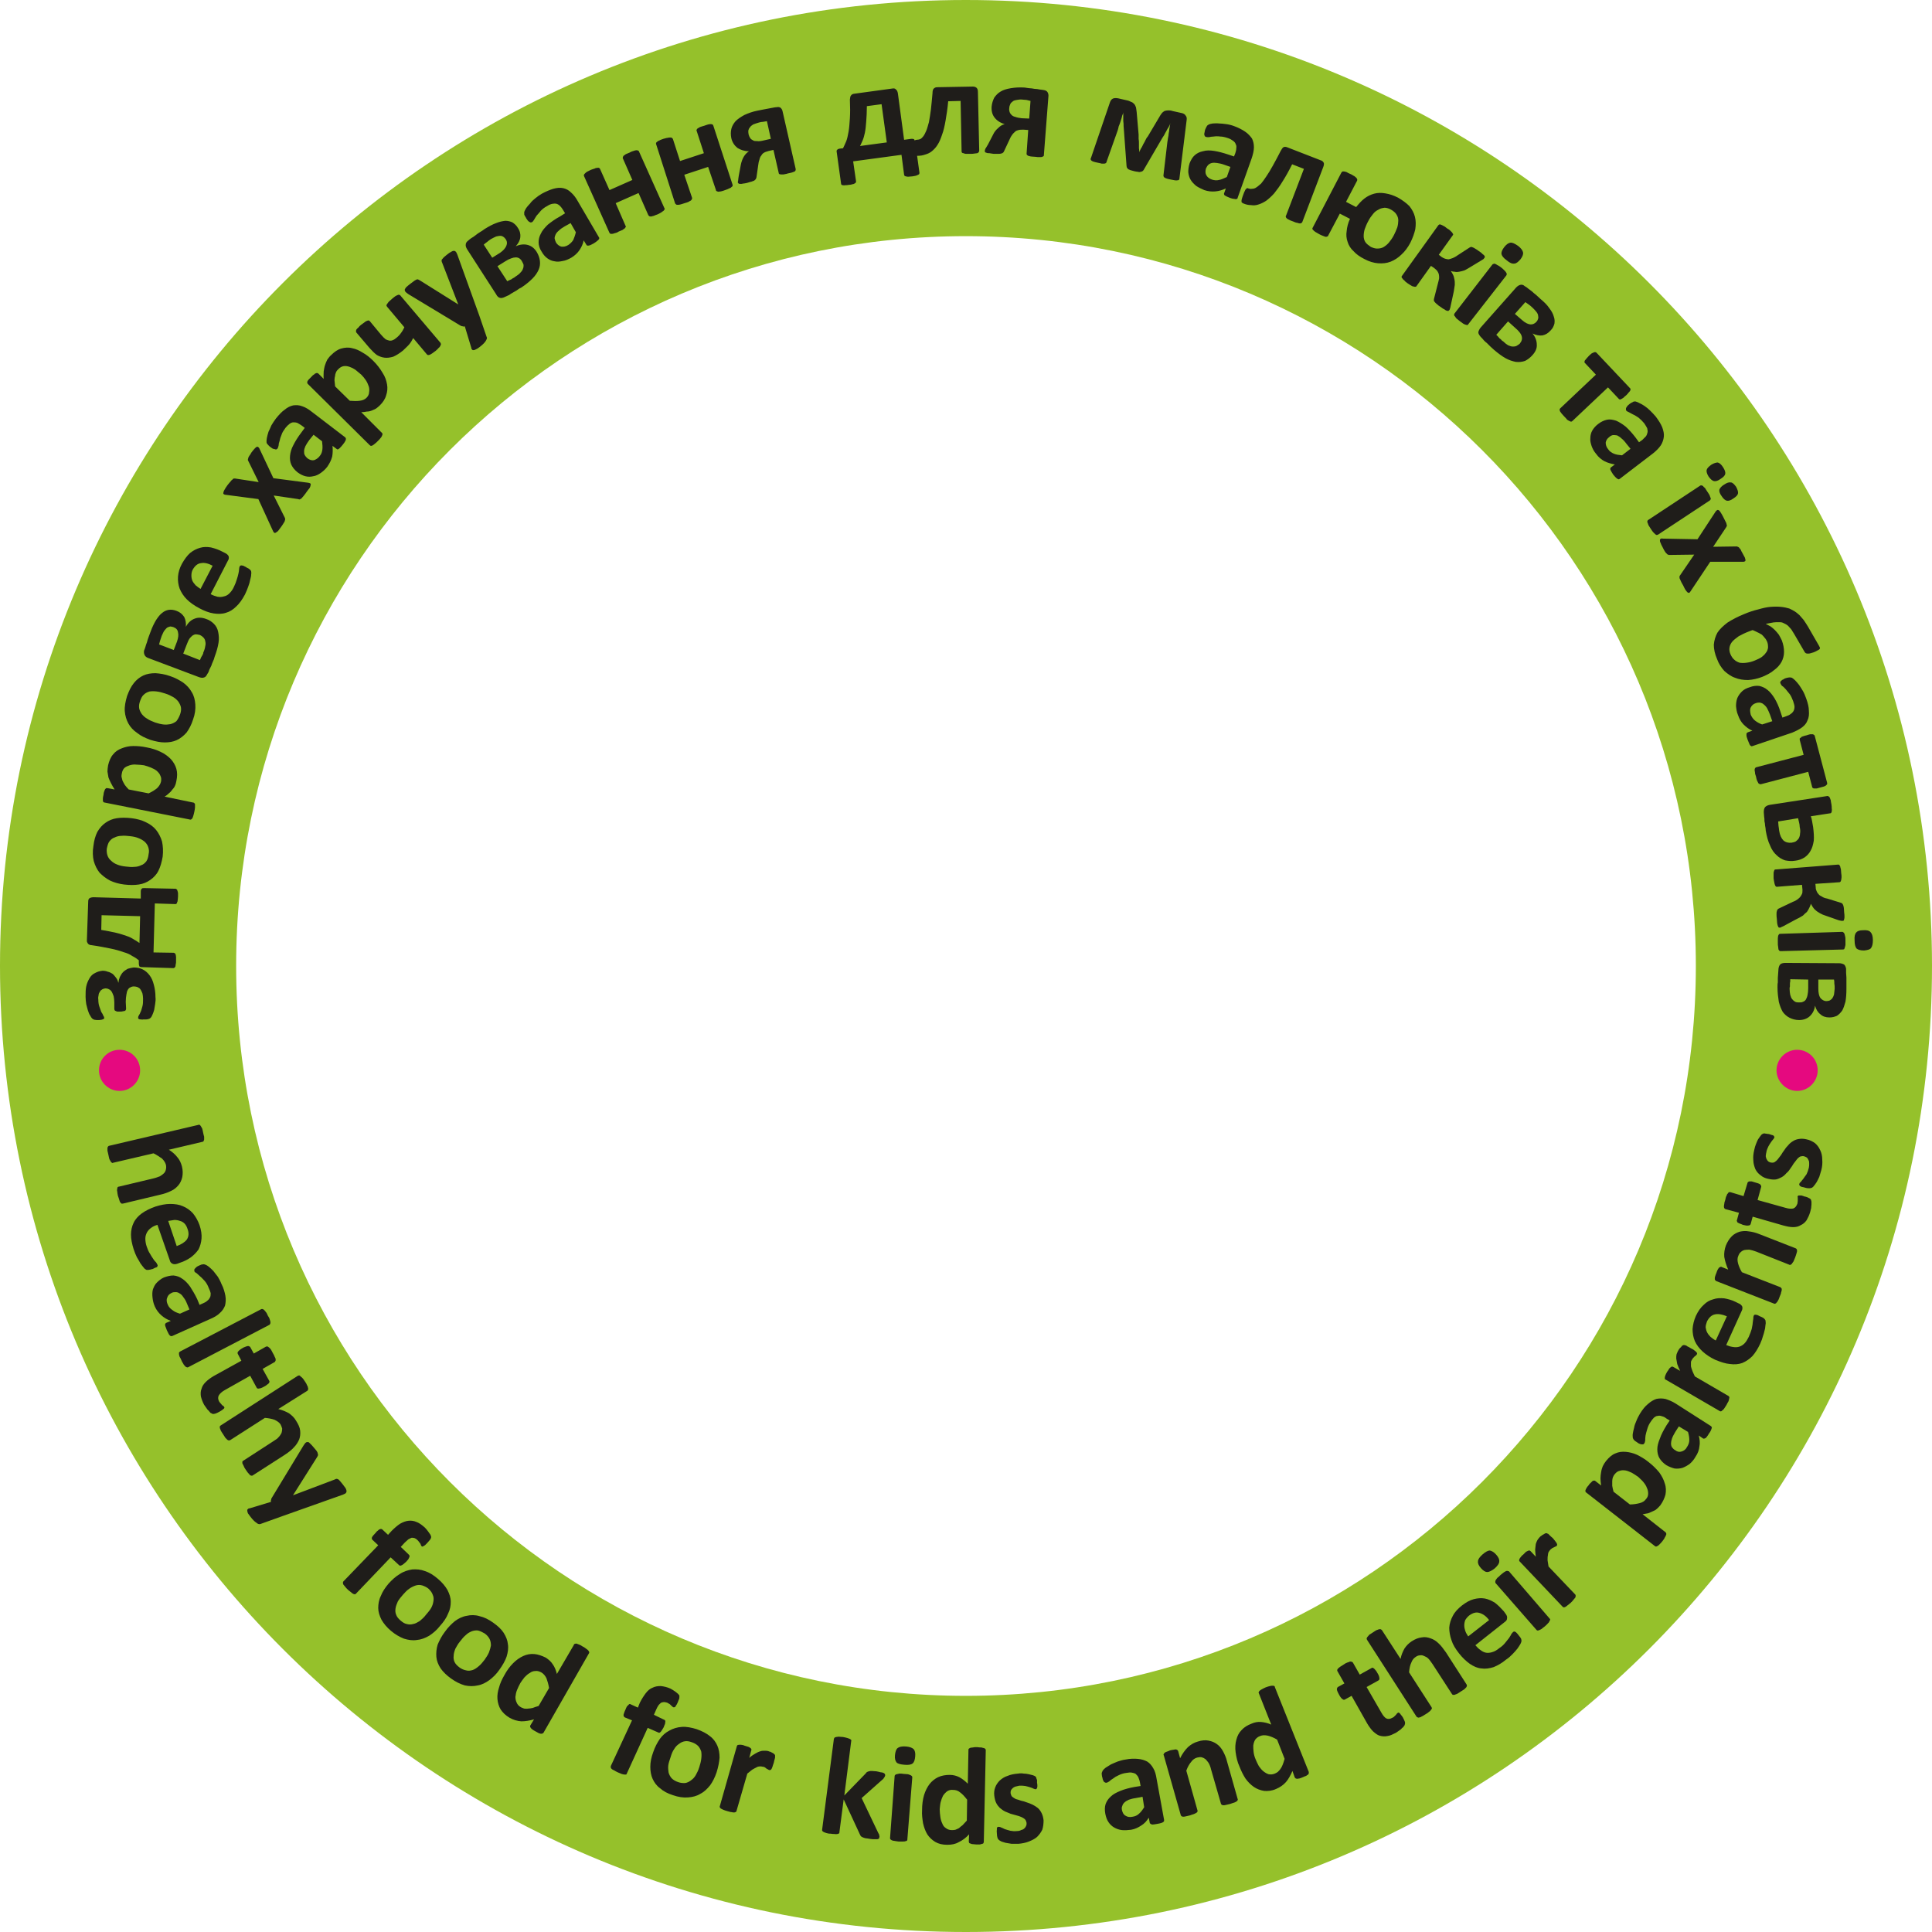 <?xml version="1.0" encoding="UTF-8"?>
<!DOCTYPE svg PUBLIC "-//W3C//DTD SVG 1.1//EN" "http://www.w3.org/Graphics/SVG/1.1/DTD/svg11.dtd">
<!-- Creator: CorelDRAW X7 -->
<svg xmlns="http://www.w3.org/2000/svg" xml:space="preserve" width="71.003mm" height="71.003mm" version="1.1" style="shape-rendering:geometricPrecision; text-rendering:geometricPrecision; image-rendering:optimizeQuality; fill-rule:evenodd; clip-rule:evenodd"
viewBox="0 0 5915 5915"
 xmlns:xlink="http://www.w3.org/1999/xlink">
 <defs>
  <style type="text/css">
   <![CDATA[
    .fil2 {fill:#E5097F}
    .fil0 {fill:#95C12B}
    .fil1 {fill:#1F1D1A;fill-rule:nonzero}
   ]]>
  </style>
 </defs>
 <g id="Слой_x0020_1">
  <path class="fil0" d="M2957 723c1234,0 2235,1001 2235,2234 0,1234 -1001,2235 -2235,2235 -1233,0 -2234,-1001 -2234,-2235 0,-1233 1001,-2234 2234,-2234zm0 -723c1634,0 2958,1324 2958,2957 0,1634 -1324,2958 -2958,2958 -1633,0 -2957,-1324 -2957,-2958 0,-1633 1324,-2957 2957,-2957z"/>
  <g id="_923168592">
   <path class="fil1" d="M376 3685c-1,0 -3,0 -4,0 -1,-1 -2,-2 -4,-4 -1,-2 -2,-4 -3,-8 -1,-3 -2,-7 -4,-12 -1,-5 -2,-10 -2,-13 -1,-3 -1,-6 0,-8 0,-3 0,-4 1,-5 1,-1 2,-2 4,-2l105 -25c9,-2 16,-5 21,-7 5,-3 9,-6 12,-9 3,-3 5,-7 6,-12 1,-4 1,-9 0,-14 -2,-7 -6,-13 -12,-19 -7,-5 -16,-11 -26,-16l-124 29c-1,1 -2,1 -3,0 -2,-1 -3,-2 -4,-4 -1,-1 -2,-4 -4,-7 -1,-3 -2,-8 -3,-13 -1,-5 -2,-9 -3,-13 0,-3 0,-6 0,-8 0,-2 1,-4 2,-5 1,-1 2,-2 3,-2l273 -64c2,-1 3,-1 4,0 1,0 3,2 4,4 1,1 2,4 4,7 1,3 2,8 3,13 1,5 2,9 3,12 0,4 0,7 0,9 -1,2 -1,4 -2,5 -1,1 -2,2 -4,2l-102 24c11,7 20,15 26,23 7,8 11,17 14,28 3,12 3,23 1,33 -2,9 -6,18 -12,25 -6,7 -13,13 -22,17 -10,5 -21,9 -35,12l-113 27zm167 184c-6,2 -11,2 -15,0 -4,-2 -7,-5 -8,-10l-38 -109c-7,2 -14,5 -19,9 -6,4 -10,9 -13,14 -3,6 -5,12 -5,19 0,7 1,15 4,24 3,9 6,16 10,22 4,7 7,12 10,16 3,5 6,8 9,11 2,3 3,5 4,7 1,2 1,3 0,4 0,1 0,2 -1,3 -1,1 -3,1 -5,2 -2,1 -5,2 -8,4 -3,1 -6,1 -8,2 -2,0 -4,1 -6,1 -1,0 -3,0 -4,0 -1,0 -2,0 -3,-1 -2,-1 -4,-2 -7,-6 -3,-3 -6,-8 -10,-13 -3,-6 -7,-12 -11,-19 -4,-8 -7,-16 -10,-25 -5,-16 -8,-31 -8,-44 0,-13 3,-26 8,-36 5,-11 14,-21 25,-29 11,-8 25,-15 42,-21 16,-5 31,-8 45,-8 15,0 28,2 39,7 12,5 22,12 31,22 8,10 15,22 20,36 5,15 7,29 6,41 -1,12 -4,23 -9,33 -6,9 -14,17 -23,24 -10,7 -21,13 -34,17l-8 3zm-2 -54c14,-5 25,-12 31,-20 6,-9 7,-20 2,-33 -2,-6 -5,-12 -9,-16 -4,-4 -9,-7 -14,-8 -5,-2 -11,-3 -17,-3 -6,1 -12,2 -19,3l26 77zm-13 275c-2,1 -4,1 -6,0 -1,0 -3,-2 -5,-5 -1,-2 -3,-6 -6,-12 -2,-6 -4,-10 -5,-13 -1,-3 -1,-5 0,-7 0,-1 2,-2 3,-3l14 -6c-11,-4 -20,-9 -29,-17 -8,-7 -15,-16 -20,-27 -4,-9 -6,-18 -7,-27 -1,-9 -1,-17 1,-25 3,-8 6,-15 12,-21 6,-6 13,-12 22,-16 11,-4 20,-6 29,-6 10,1 19,4 27,10 8,5 16,13 24,24 7,11 15,24 22,39l7 17 11 -5c5,-2 10,-5 13,-8 4,-3 6,-6 8,-10 2,-4 2,-8 2,-13 -1,-4 -3,-10 -6,-16 -3,-8 -7,-15 -12,-21 -5,-5 -9,-10 -14,-14 -4,-4 -8,-7 -11,-10 -4,-2 -6,-4 -7,-6 0,-2 0,-3 0,-5 0,-1 1,-3 3,-4 1,-2 3,-3 5,-5 2,-1 5,-3 8,-4 4,-2 7,-3 10,-3 3,-1 5,0 8,1 3,1 6,3 10,6 5,4 9,8 14,13 5,6 9,12 14,18 4,7 8,14 11,22 7,13 10,26 12,36 2,11 1,21 -1,30 -3,8 -8,16 -16,23 -7,7 -17,13 -29,18l-116 52zm52 -81l-8 -19c-3,-8 -7,-14 -11,-19 -3,-5 -7,-9 -11,-11 -4,-3 -8,-4 -12,-4 -4,0 -8,0 -12,2 -8,4 -12,8 -14,15 -3,6 -2,14 2,22 3,7 8,12 14,16 6,5 13,8 23,11l29 -13zm-4 177c-1,0 -3,1 -4,0 -1,0 -3,-1 -4,-2 -2,-2 -4,-4 -6,-7 -1,-3 -4,-6 -6,-11 -2,-5 -4,-9 -6,-12 -1,-3 -2,-6 -2,-8 0,-2 0,-4 0,-5 1,-1 2,-2 3,-3l249 -130c1,0 2,-1 4,0 1,0 3,1 4,2 2,2 4,4 6,7 2,2 4,6 6,11 3,4 5,8 6,12 1,3 2,6 2,8 0,2 0,4 -1,5 0,1 -1,2 -2,3l-249 130zm96 136c-5,3 -10,5 -13,6 -3,1 -6,1 -8,1 -1,-1 -3,-2 -6,-3 -2,-2 -4,-4 -6,-7 -3,-2 -5,-5 -7,-8 -2,-3 -5,-7 -7,-10 -5,-9 -8,-18 -10,-26 -1,-8 -1,-16 2,-23 2,-8 6,-14 13,-21 6,-6 14,-12 24,-18l85 -47 -11 -21c-1,-2 -1,-5 1,-7 2,-3 7,-7 14,-11 3,-2 7,-3 9,-4 3,-1 5,-2 7,-2 2,0 3,0 4,1 1,0 2,1 3,2l11 20 37 -21c2,0 3,-1 4,-1 2,1 3,1 5,3 2,1 3,3 6,6 2,3 4,7 6,11 3,5 5,9 6,12 2,3 3,6 3,8 0,2 0,4 -1,5 0,1 -1,2 -2,3l-37 21 20 36c1,1 1,2 1,4 0,1 -1,2 -2,4 -1,1 -3,3 -5,4 -2,2 -5,4 -9,6 -7,4 -12,6 -16,6 -3,1 -6,0 -7,-2l-20 -37 -78 44c-9,5 -15,11 -18,16 -3,5 -3,12 1,19 2,2 3,5 5,6 1,2 3,3 4,5 2,1 3,2 4,3 1,1 2,1 2,2 1,1 1,2 1,3 0,1 -1,2 -2,3 -1,1 -3,2 -5,4 -2,1 -4,3 -8,5zm102 195c-1,1 -3,1 -4,1 -1,0 -3,-1 -5,-2 -1,-2 -3,-4 -5,-6 -3,-3 -5,-7 -8,-11 -3,-4 -5,-8 -6,-11 -2,-4 -3,-6 -4,-8 0,-2 0,-4 0,-5 1,-2 2,-3 3,-3l91 -59c8,-5 14,-9 17,-13 4,-4 7,-9 9,-13 1,-4 2,-8 2,-13 -1,-4 -3,-9 -5,-13 -4,-6 -10,-10 -18,-14 -8,-3 -18,-5 -30,-6l-106 68c-2,1 -3,1 -4,1 -2,0 -3,-1 -5,-2 -1,-1 -3,-3 -6,-6 -2,-3 -4,-6 -7,-11 -3,-4 -5,-8 -7,-11 -1,-3 -2,-6 -3,-8 0,-2 0,-4 0,-5 1,-1 1,-2 3,-3l236 -152c1,0 2,-1 4,-1 1,0 3,1 4,3 2,1 4,3 6,5 3,3 5,7 8,11 3,4 5,8 6,11 2,3 3,6 3,8 1,2 1,4 0,5 0,2 -1,3 -2,4l-89 56c13,3 24,8 33,13 8,6 16,13 21,22 7,11 12,21 13,31 1,10 0,19 -3,27 -4,9 -9,17 -16,24 -7,8 -16,15 -28,23l-98 63zm90 125l-67 24c-3,1 -8,0 -12,-4 -5,-3 -11,-9 -18,-18 -3,-4 -6,-8 -8,-11 -1,-3 -2,-6 -2,-8 0,-2 0,-3 1,-4 2,-2 3,-3 6,-3l66 -20c-1,-2 -1,-4 0,-6 0,-2 1,-5 2,-6l97 -160c3,-4 5,-8 7,-9 2,-2 4,-2 7,-2 2,0 4,2 7,5 3,3 7,7 11,12 4,5 7,8 9,11 2,3 3,6 3,8 1,2 1,4 0,6 -1,2 -2,4 -4,7l-72 114 0 0 127 -48c4,-2 6,-3 8,-2 2,0 4,1 6,3 3,3 6,7 11,13 4,5 7,9 9,12 2,4 3,7 3,9 0,3 -1,5 -3,7 -2,1 -5,3 -8,4l-186 66zm444 82c-3,3 -5,5 -7,7 -2,1 -4,2 -5,3 -1,1 -2,1 -3,1 -1,0 -2,-1 -2,-1 -1,-1 -2,-2 -2,-3 -1,-2 -1,-3 -2,-5 -1,-1 -2,-3 -4,-5 -1,-2 -3,-4 -5,-6 -3,-3 -6,-5 -9,-6 -3,-1 -6,-1 -9,-1 -3,1 -6,3 -10,5 -3,3 -7,6 -11,10l-12 13 25 24c1,1 1,2 2,3 0,2 0,3 -1,5 0,1 -2,3 -3,6 -2,2 -4,5 -7,8 -6,5 -10,9 -13,10 -4,2 -6,2 -8,0l-26 -24 -106 111c-1,1 -2,2 -3,2 -1,0 -3,0 -5,-1 -2,-1 -4,-2 -7,-5 -3,-2 -6,-5 -10,-8 -4,-4 -7,-7 -9,-10 -2,-2 -4,-5 -5,-6 -1,-2 -1,-4 -1,-5 0,-2 0,-3 1,-4l107 -111 -18 -17c-2,-2 -2,-4 -1,-8 2,-3 5,-7 11,-13 2,-3 5,-6 7,-7 2,-2 4,-4 6,-4 1,-1 3,-1 4,-1 1,0 3,1 4,2l17 16 11 -12c9,-9 17,-16 26,-22 9,-5 17,-8 25,-9 9,-1 17,0 26,4 8,3 16,9 25,17 4,4 7,8 10,12 3,4 5,7 7,10 1,3 2,5 2,6 0,2 0,3 -1,5 -1,2 -2,4 -4,6 -2,2 -4,5 -7,8zm39 254c-10,13 -21,22 -33,30 -12,7 -25,12 -38,13 -13,2 -26,0 -39,-4 -13,-5 -27,-13 -40,-24 -13,-11 -22,-22 -29,-34 -6,-12 -10,-24 -10,-36 0,-12 2,-25 8,-37 5,-13 13,-25 24,-38 11,-12 22,-22 34,-29 12,-8 25,-12 38,-14 13,-1 26,0 39,5 13,4 26,12 40,24 13,11 22,22 29,34 6,12 10,23 10,36 0,12 -2,24 -8,36 -5,13 -14,26 -25,38zm-43 -34c6,-7 12,-14 16,-21 4,-7 6,-14 7,-21 1,-6 1,-13 -2,-19 -2,-7 -7,-13 -13,-19 -6,-5 -13,-8 -19,-10 -7,-2 -13,-2 -20,0 -6,2 -13,5 -20,10 -6,4 -13,11 -19,18 -6,7 -12,14 -16,21 -3,7 -6,14 -7,21 -1,7 -1,13 2,20 2,6 7,12 14,18 6,5 12,9 18,10 7,2 13,2 20,0 7,-1 13,-5 20,-9 6,-5 13,-11 19,-19zm225 168c-9,13 -19,23 -31,32 -11,8 -23,14 -35,16 -13,3 -26,3 -40,0 -14,-4 -28,-11 -42,-21 -14,-10 -24,-20 -32,-31 -7,-11 -12,-23 -13,-35 -1,-12 0,-25 4,-38 5,-12 12,-26 22,-39 9,-13 20,-24 31,-33 11,-8 23,-14 36,-16 12,-3 26,-3 39,1 14,3 28,10 42,20 14,10 25,20 32,31 7,11 12,23 13,35 2,12 0,25 -4,38 -4,12 -12,26 -22,40zm-45 -31c5,-7 10,-15 13,-22 3,-8 5,-15 6,-21 0,-7 -1,-14 -4,-20 -3,-6 -8,-12 -15,-17 -7,-4 -13,-7 -20,-9 -6,-1 -13,0 -19,2 -7,3 -13,6 -19,12 -6,5 -12,12 -18,20 -6,7 -10,15 -14,22 -3,8 -5,15 -5,21 -1,7 0,14 3,20 3,6 8,11 16,17 6,4 13,7 19,8 7,2 13,1 20,-1 6,-2 12,-6 19,-12 6,-5 12,-12 18,-20zm180 224c-1,1 -2,2 -3,2 -1,1 -3,1 -5,1 -2,0 -4,-1 -7,-2 -2,-1 -5,-3 -9,-5 -4,-2 -7,-4 -10,-6 -2,-2 -4,-3 -5,-5 -1,-1 -2,-3 -2,-4 0,-1 0,-3 1,-4l11 -18c-14,4 -27,6 -39,6 -12,-1 -24,-4 -36,-11 -12,-7 -21,-16 -27,-25 -6,-10 -9,-21 -10,-32 -1,-12 1,-24 5,-36 3,-12 9,-25 16,-37 8,-15 17,-27 27,-37 10,-10 20,-17 31,-22 11,-5 22,-7 34,-6 11,1 23,5 35,11 9,6 16,12 21,20 6,8 10,18 13,30l52 -89c0,-2 1,-3 3,-3 1,-1 2,-1 5,-1 2,1 5,2 8,3 3,1 7,3 11,6 5,2 8,5 11,7 3,2 5,4 6,5 2,2 2,4 3,5 0,2 0,3 -1,4l-139 243zm17 -137c-2,-12 -5,-22 -8,-30 -4,-8 -9,-14 -16,-18 -6,-3 -12,-5 -18,-4 -6,0 -12,2 -17,6 -6,3 -11,8 -16,13 -5,6 -9,12 -13,18 -4,7 -7,14 -10,21 -3,7 -4,14 -5,21 0,6 1,12 4,18 2,5 6,10 13,14 3,1 6,3 10,4 3,0 7,1 12,0 4,0 9,-1 14,-2 5,-2 11,-4 18,-6l32 -55zm394 44c-2,4 -3,7 -5,9 -1,2 -2,4 -3,5 -1,1 -2,1 -3,1 -1,0 -2,0 -3,0 -1,-1 -2,-1 -2,-2 -1,-1 -2,-2 -4,-3 -1,-2 -3,-3 -5,-5 -2,-1 -4,-2 -7,-4 -4,-1 -7,-2 -10,-2 -3,0 -6,1 -9,2 -2,2 -5,4 -8,8 -2,3 -5,8 -7,13l-7 16 31 15c1,0 2,1 3,2 1,1 1,3 1,4 0,2 -1,5 -1,7 -1,3 -3,6 -4,10 -4,7 -7,12 -9,14 -3,3 -5,4 -8,2l-32 -14 -64 140c0,1 -1,2 -2,3 -2,0 -3,0 -5,0 -3,0 -5,-1 -9,-2 -3,-1 -7,-3 -12,-5 -4,-2 -8,-4 -11,-6 -3,-1 -6,-3 -7,-4 -2,-2 -3,-3 -3,-5 0,-1 0,-2 0,-4l65 -140 -22 -9c-3,-2 -4,-4 -4,-8 1,-3 2,-8 6,-16 1,-3 3,-7 4,-9 2,-2 3,-4 5,-5 1,-2 2,-2 3,-3 2,0 3,0 4,1l22 10 6 -15c6,-12 12,-21 18,-29 6,-8 13,-14 21,-17 8,-4 16,-5 25,-5 9,1 19,3 30,8 5,3 9,5 13,8 4,3 8,6 10,8 2,2 3,4 4,5 0,1 0,3 0,4 0,2 0,5 -1,7 -1,3 -3,6 -4,10zm119 214c-5,15 -12,29 -20,40 -9,11 -18,20 -30,26 -11,7 -24,10 -38,11 -14,1 -29,-1 -46,-7 -16,-5 -29,-12 -39,-21 -11,-8 -18,-18 -23,-29 -5,-11 -7,-24 -7,-37 0,-14 3,-29 9,-45 5,-15 12,-28 20,-40 8,-11 18,-20 30,-26 11,-6 23,-10 38,-11 13,-1 29,2 45,7 17,6 30,13 40,21 11,8 18,18 23,29 5,11 7,24 7,37 -1,14 -4,29 -9,45zm-53 -16c3,-9 5,-17 6,-25 1,-8 1,-15 0,-22 -2,-7 -5,-12 -9,-17 -5,-5 -11,-9 -20,-12 -8,-3 -15,-4 -21,-3 -7,1 -13,4 -18,8 -6,4 -11,9 -15,16 -5,7 -8,15 -11,25 -3,9 -6,17 -7,25 -1,8 0,15 1,22 2,7 5,12 9,17 5,5 11,9 20,12 8,3 15,3 21,3 7,-1 13,-4 18,-8 6,-4 11,-9 15,-16 4,-7 8,-15 11,-25z"/>
   <path class="fil1" d="M2369 5397c-2,5 -3,9 -4,12 -1,3 -2,5 -3,7 -1,2 -3,3 -4,3 -1,1 -2,1 -3,0 -1,0 -3,-1 -4,-2 -1,0 -2,-1 -4,-2 -2,-1 -3,-3 -5,-4 -2,-1 -4,-2 -7,-2 -3,-1 -6,-1 -9,-1 -3,0 -7,1 -10,3 -4,2 -8,4 -13,7 -4,3 -9,7 -15,12l-33 114c0,2 -1,3 -2,3 -1,1 -3,2 -5,2 -2,0 -5,0 -8,-1 -4,0 -8,-2 -13,-3 -5,-1 -9,-3 -12,-4 -3,-1 -6,-3 -8,-4 -1,-1 -3,-2 -3,-4 -1,-1 -1,-2 0,-4l52 -183c0,-1 1,-2 2,-3 1,-1 3,-1 5,-1 2,-1 4,0 7,0 3,0 6,1 11,3 4,1 7,2 10,3 3,1 5,3 7,4 1,1 2,2 2,3 1,1 1,3 0,4l-6 23c6,-6 13,-10 18,-13 5,-3 11,-6 15,-7 5,-2 9,-2 13,-2 4,0 8,0 12,1 2,1 4,2 6,2 2,1 4,2 6,3 2,1 4,2 5,3 2,2 3,3 3,3 1,1 1,2 1,3 0,1 0,2 0,4 0,1 0,4 -1,6 -1,3 -2,7 -3,12zm323 228c0,2 0,3 -1,4 -1,1 -3,1 -5,2 -2,0 -5,0 -8,0 -4,0 -8,0 -14,-1 -6,-1 -11,-2 -14,-2 -4,-1 -7,-2 -9,-3 -2,-1 -4,-2 -5,-3 -1,-1 -2,-3 -3,-5l-50 -108 -13 100c0,2 0,3 -1,4 -1,1 -3,1 -5,2 -2,0 -5,1 -8,0 -4,0 -8,0 -13,-1 -6,0 -10,-1 -13,-2 -3,-1 -6,-2 -8,-3 -2,-1 -3,-2 -4,-3 -1,-1 -1,-2 -1,-4l36 -278c0,-1 1,-2 2,-4 1,-1 2,-1 5,-2 2,0 5,-1 8,-1 3,0 8,1 13,1 5,1 10,2 13,3 3,1 6,2 8,3 2,1 3,2 4,3 0,1 1,3 0,4l-21 166 66 -68c1,-2 2,-3 4,-4 2,-1 4,-2 6,-2 2,-1 5,-1 9,-1 3,0 8,1 13,1 5,1 10,2 13,3 4,0 7,1 9,2 2,1 3,2 4,3 1,2 1,3 1,5 -1,2 -1,4 -3,6 -1,2 -3,5 -6,7l-63 56 51 107c2,3 3,5 3,8 1,2 1,4 0,5zm86 6c0,2 0,3 -1,4 -1,1 -3,2 -5,2 -2,1 -5,1 -8,1 -3,0 -8,0 -13,0 -5,-1 -10,-1 -13,-2 -3,0 -6,-1 -8,-2 -2,-1 -3,-2 -4,-3 -1,-1 -1,-3 -1,-4l14 -189c0,-2 1,-3 2,-4 1,-1 2,-2 4,-2 3,-1 5,-1 9,-2 3,0 8,0 13,1 5,0 9,1 13,1 3,1 6,2 8,3 2,1 3,2 4,3 1,1 1,2 1,4l-15 189zm24 -254c-1,11 -3,18 -8,22 -5,4 -13,5 -25,4 -12,-1 -20,-3 -24,-7 -4,-5 -6,-12 -5,-22 1,-11 4,-19 8,-22 5,-4 13,-6 26,-5 11,1 19,4 23,8 4,4 6,12 5,22zm210 262c0,1 -1,3 -1,4 -1,1 -2,2 -4,2 -2,1 -4,1 -7,2 -3,0 -7,0 -11,0 -4,0 -8,-1 -11,-1 -3,0 -5,-1 -7,-2 -2,0 -3,-1 -4,-2 0,-1 -1,-3 -1,-4l1 -22c-10,11 -21,19 -32,24 -10,6 -22,8 -35,8 -15,0 -27,-3 -37,-9 -10,-6 -18,-14 -24,-23 -6,-10 -10,-21 -13,-34 -2,-13 -4,-26 -3,-40 0,-17 2,-32 6,-46 4,-13 10,-25 17,-34 7,-9 16,-16 26,-21 11,-5 23,-7 36,-7 11,0 21,3 29,7 9,5 17,11 26,20l2 -103c0,-2 0,-3 1,-4 1,-1 3,-2 5,-3 2,0 4,-1 8,-1 3,-1 8,-1 13,-1 5,1 9,1 13,1 3,1 6,2 8,2 2,1 3,2 4,3 1,1 1,3 1,4l-6 280zm-51 -129c-7,-9 -14,-17 -21,-22 -7,-6 -14,-8 -22,-8 -7,-1 -13,1 -18,4 -5,4 -9,8 -13,14 -3,6 -5,12 -7,19 -2,7 -2,15 -3,22 0,8 1,16 2,24 1,7 3,14 6,20 2,6 6,11 11,14 5,4 11,6 18,6 4,0 7,0 11,-1 3,-1 7,-3 11,-5 3,-3 7,-6 11,-9 4,-4 8,-9 13,-14l1 -64zm234 63c0,10 -1,20 -4,29 -4,8 -9,15 -16,22 -7,6 -15,10 -25,14 -10,4 -21,6 -32,7 -8,0 -14,0 -21,0 -7,-1 -12,-2 -18,-3 -5,-1 -9,-3 -13,-4 -3,-2 -6,-3 -8,-5 -1,-1 -3,-3 -4,-6 -1,-3 -2,-8 -2,-14 0,-4 -1,-8 0,-10 0,-3 0,-5 0,-6 1,-2 1,-3 2,-3 1,-1 2,-1 3,-1 2,0 4,0 8,2 3,1 7,3 11,5 5,2 11,3 17,5 6,1 13,2 20,1 5,0 10,-1 13,-3 4,-1 7,-2 10,-5 2,-2 4,-4 5,-7 2,-3 2,-6 2,-10 -1,-4 -2,-8 -5,-11 -3,-3 -7,-5 -11,-7 -5,-2 -10,-4 -15,-5 -6,-2 -12,-3 -18,-5 -6,-2 -11,-5 -17,-7 -6,-3 -11,-7 -16,-11 -4,-4 -8,-9 -11,-15 -3,-6 -5,-14 -6,-23 -1,-9 0,-17 3,-25 3,-8 8,-15 14,-21 7,-6 14,-11 24,-14 9,-4 20,-6 32,-7 6,-1 12,-1 17,0 6,0 11,1 16,2 4,1 8,2 12,3 3,1 5,2 7,3 1,1 2,2 3,3 0,1 1,2 1,4 1,1 1,3 2,5 0,2 0,5 0,8 1,4 1,7 1,10 0,2 0,4 -1,6 0,1 -1,2 -2,3 0,0 -1,1 -3,1 -1,0 -3,-1 -6,-2 -2,-1 -6,-3 -10,-4 -4,-1 -9,-3 -15,-4 -5,-1 -11,-1 -18,-1 -5,1 -9,2 -13,3 -3,1 -6,3 -8,5 -2,2 -4,4 -5,7 -1,2 -1,5 -1,8 1,4 2,8 5,11 3,2 7,5 11,7 5,1 10,3 16,5 6,1 12,3 17,5 6,2 12,4 18,7 6,3 11,6 16,10 5,4 9,10 12,16 3,6 5,13 6,22zm369 -1c0,2 0,4 -1,5 -2,2 -4,3 -7,4 -3,1 -7,2 -13,3 -6,1 -11,2 -14,2 -3,0 -5,-1 -6,-2 -2,-1 -3,-2 -3,-4l-3 -15c-6,10 -13,18 -23,24 -9,6 -19,11 -31,13 -10,1 -19,2 -28,1 -9,-1 -17,-4 -24,-8 -7,-4 -13,-10 -17,-16 -5,-7 -8,-16 -10,-26 -2,-11 -2,-21 1,-30 3,-8 8,-16 16,-23 7,-7 17,-12 29,-17 12,-5 27,-9 43,-12l19 -3 -2 -11c-1,-6 -3,-11 -5,-16 -2,-4 -5,-7 -8,-10 -3,-2 -7,-3 -12,-4 -5,-1 -10,0 -17,1 -9,1 -17,4 -23,7 -7,3 -12,6 -17,10 -5,3 -9,6 -12,9 -4,2 -6,4 -9,4 -1,0 -3,0 -4,-1 -1,0 -3,-2 -4,-3 -1,-2 -2,-4 -3,-7 0,-2 -1,-5 -2,-8 -1,-5 -1,-8 -1,-11 1,-2 2,-5 3,-7 2,-3 5,-6 9,-9 5,-3 10,-6 16,-10 7,-3 13,-6 21,-9 7,-2 15,-5 24,-6 14,-3 27,-3 38,-2 11,1 20,4 28,8 8,5 14,12 19,21 5,8 8,19 10,32l23 126zm-66 -71l-21 4c-8,1 -15,3 -21,5 -6,3 -10,5 -14,9 -3,3 -5,6 -6,10 -2,4 -2,8 -1,13 2,8 5,14 11,17 6,4 13,5 22,3 7,-1 14,-4 19,-9 6,-5 11,-12 16,-20l-5 -32zm291 6c1,2 1,3 0,4 0,2 -1,3 -3,4 -2,1 -4,3 -8,4 -3,1 -7,2 -12,4 -5,1 -9,2 -13,3 -3,1 -6,1 -8,1 -2,0 -4,-1 -5,-2 -1,-1 -2,-2 -2,-3l-30 -104c-2,-9 -5,-16 -8,-21 -3,-4 -6,-8 -9,-11 -4,-3 -8,-5 -12,-6 -5,-1 -9,0 -14,1 -7,2 -13,6 -18,13 -6,7 -11,16 -15,27l34 121c1,2 1,3 0,4 0,2 -2,3 -3,4 -2,1 -5,3 -8,4 -3,1 -7,2 -12,4 -5,1 -9,2 -13,3 -3,1 -6,1 -8,1 -2,0 -4,-1 -5,-2 -1,-1 -2,-2 -2,-3l-52 -183c-1,-1 -1,-3 0,-4 0,-1 1,-2 3,-4 1,-1 3,-2 6,-3 3,-1 6,-2 10,-4 5,-1 8,-2 11,-2 3,-1 6,-1 8,-1 1,1 3,1 4,2 1,1 1,2 2,3l6 22c7,-14 15,-25 24,-34 9,-8 19,-14 30,-17 12,-4 24,-5 33,-3 10,2 18,5 26,11 7,5 13,12 18,21 5,9 10,20 13,33l32 113zm218 -82c0,1 0,3 0,4 0,1 -1,2 -2,4 -2,1 -4,2 -6,4 -3,1 -6,2 -10,4 -4,2 -8,3 -11,4 -2,0 -5,1 -7,1 -1,0 -3,-1 -4,-1 -1,-1 -2,-2 -3,-3l-7 -20c-6,13 -12,25 -20,34 -8,9 -18,16 -30,21 -13,6 -26,7 -37,6 -12,-2 -22,-6 -31,-12 -10,-7 -18,-15 -26,-26 -7,-11 -13,-23 -18,-36 -7,-15 -10,-30 -12,-44 -2,-14 -1,-27 2,-38 3,-12 8,-22 16,-30 8,-9 18,-15 31,-20 9,-4 19,-6 29,-5 10,1 20,3 31,8l-38 -96c-1,-1 -1,-2 0,-4 0,-1 1,-2 3,-4 1,-1 4,-3 6,-4 4,-2 7,-4 12,-6 5,-2 9,-3 13,-4 3,-1 6,-1 8,-1 2,0 4,0 5,1 1,0 2,1 2,3l104 260zm-97 -99c-10,-6 -20,-10 -28,-12 -9,-2 -17,-2 -24,1 -6,2 -11,6 -15,11 -3,5 -5,11 -6,18 0,6 0,13 1,20 1,8 3,15 6,22 3,7 6,14 10,21 4,6 9,12 14,16 5,4 10,7 16,9 6,1 12,1 19,-2 3,-1 6,-3 9,-5 3,-3 6,-6 8,-9 3,-4 5,-8 7,-13 2,-5 4,-11 6,-18l-23 -59zm385 -68c3,6 5,10 6,13 1,3 1,6 0,8 0,2 -1,4 -3,6 -1,2 -3,4 -6,6 -2,3 -5,5 -8,7 -4,3 -7,5 -10,7 -10,5 -18,9 -26,10 -9,2 -16,1 -24,-1 -7,-2 -13,-7 -20,-13 -6,-6 -12,-14 -18,-24l-48 -85 -20 11c-3,2 -5,1 -8,-1 -3,-2 -7,-7 -10,-13 -2,-4 -4,-7 -5,-10 -1,-2 -2,-5 -2,-7 0,-1 0,-3 1,-4 0,-1 1,-2 2,-3l20 -11 -21 -37c-1,-1 -1,-2 -1,-4 0,-1 1,-3 2,-4 2,-2 4,-4 7,-6 3,-2 6,-4 11,-7 4,-3 8,-5 11,-6 4,-1 6,-2 8,-3 3,0 4,0 6,1 1,0 2,1 3,2l21 37 36 -20c1,-1 2,-1 3,-1 2,0 3,1 4,2 2,1 3,3 5,5 2,2 4,5 6,9 4,6 6,12 6,15 1,4 0,6 -3,8l-36 20 45 78c5,9 10,15 15,18 6,3 12,2 19,-2 3,-1 5,-3 7,-5 1,-1 3,-3 4,-4 1,-1 2,-3 3,-4 1,-1 2,-2 3,-2 0,0 1,-1 2,-1 1,1 2,1 3,2 1,1 3,3 4,5 2,2 4,5 6,8zm195 -101c1,2 1,3 1,4 0,2 -1,3 -2,5 -1,1 -3,3 -6,6 -3,2 -6,4 -11,7 -4,3 -8,5 -11,7 -3,1 -6,2 -8,3 -2,0 -4,0 -5,0 -1,-1 -2,-1 -3,-3l-59 -91c-5,-7 -9,-13 -13,-17 -4,-4 -8,-6 -13,-8 -4,-2 -8,-3 -13,-2 -4,0 -9,2 -13,5 -6,4 -10,9 -13,17 -4,8 -6,18 -7,30l69 107c0,1 1,2 1,4 -1,1 -1,2 -3,4 -1,2 -3,4 -6,6 -2,2 -6,5 -10,7 -5,3 -9,6 -12,7 -3,2 -5,3 -7,3 -2,1 -4,1 -5,0 -2,0 -3,-1 -4,-2l-152 -236c0,-1 -1,-2 -1,-4 1,-1 1,-3 3,-5 1,-1 3,-3 5,-6 3,-2 7,-4 11,-7 4,-3 8,-5 11,-7 3,-1 6,-2 8,-3 2,0 4,0 5,0 2,1 3,2 4,3l57 88c2,-12 7,-23 12,-32 6,-9 13,-16 22,-22 11,-7 21,-11 31,-12 10,-2 19,0 27,3 9,3 17,8 24,15 8,7 15,17 23,28l63 98zm119 -217c4,5 6,10 5,14 0,5 -2,8 -6,11l-91 72c5,6 10,11 16,15 5,4 11,7 17,8 6,1 13,0 19,-2 7,-2 14,-6 21,-12 8,-5 14,-11 18,-16 5,-6 9,-11 12,-15 3,-5 6,-9 7,-12 2,-3 4,-5 6,-7 1,0 2,-1 3,-1 1,0 2,0 3,1 1,0 3,2 4,3 2,2 4,4 6,7 2,3 4,5 5,6 1,2 2,4 3,5 0,2 1,3 1,4 0,1 0,3 0,4 0,1 -1,4 -3,8 -2,4 -5,8 -9,14 -4,5 -9,11 -15,17 -6,6 -12,12 -20,17 -13,11 -26,18 -38,23 -13,4 -25,6 -38,4 -12,-1 -23,-6 -35,-14 -11,-8 -22,-18 -33,-32 -11,-14 -19,-27 -23,-40 -5,-14 -7,-27 -7,-39 1,-13 5,-25 11,-36 6,-12 16,-22 27,-31 13,-10 25,-17 37,-20 12,-3 23,-4 34,-2 11,2 21,7 31,13 9,7 18,16 27,26l5 7zm-50 20c-9,-12 -19,-19 -30,-22 -10,-3 -20,0 -31,8 -5,4 -9,9 -12,14 -2,5 -3,11 -3,16 0,6 1,11 3,17 2,6 5,11 9,17l64 -50zm185 -5c1,1 2,2 2,4 0,1 -1,2 -2,4 -1,2 -2,5 -5,7 -2,3 -5,5 -9,9 -4,3 -8,6 -10,8 -3,2 -6,3 -8,4 -2,1 -3,1 -5,1 -1,0 -2,-1 -3,-2l-125 -143c-1,-1 -1,-3 -1,-4 0,-1 0,-3 1,-5 1,-2 3,-4 5,-7 3,-2 6,-5 10,-9 4,-3 7,-6 10,-8 3,-2 5,-3 7,-4 2,-1 4,-1 5,0 2,0 3,0 4,1l124 144zm-163 -195c7,8 10,15 9,21 0,6 -5,13 -14,21 -9,7 -17,11 -23,11 -5,0 -12,-4 -19,-12 -7,-8 -10,-15 -9,-21 0,-6 5,-13 14,-21 9,-8 17,-12 22,-12 6,1 13,5 20,13z"/>
   <path class="fil1" d="M4754 4709c3,4 6,7 8,10 2,3 4,5 4,6 1,2 2,4 1,5 0,1 0,2 -1,3 -1,1 -2,1 -4,2 -1,1 -3,1 -4,2 -2,1 -4,2 -6,3 -2,1 -3,3 -5,4 -2,2 -4,5 -6,8 -1,3 -2,6 -2,10 -1,4 -1,9 -1,15 1,5 2,12 3,19l82 86c1,1 1,2 1,4 0,1 0,3 -1,5 -1,1 -3,4 -5,6 -2,3 -5,6 -9,10 -4,3 -7,6 -10,8 -2,2 -5,4 -7,5 -2,1 -3,1 -5,1 -1,0 -2,-1 -3,-2l-131 -138c-1,-1 -2,-2 -2,-4 0,-1 0,-2 1,-4 1,-2 2,-4 4,-6 2,-3 4,-5 8,-8 3,-3 6,-6 8,-8 3,-1 5,-3 6,-3 2,-1 3,-1 5,-1 1,1 2,1 3,2l16 17c-1,-8 -2,-16 -2,-22 1,-6 1,-12 2,-17 1,-4 3,-8 5,-12 2,-3 5,-7 7,-9 2,-2 3,-3 5,-4 2,-2 4,-3 6,-4 2,-1 3,-2 5,-3 2,-1 3,-1 4,-1 1,0 2,0 3,1 1,0 2,1 3,1 1,1 3,3 5,5 2,2 5,5 9,8zm293 -233c13,10 24,21 33,32 8,11 14,23 17,34 4,11 4,23 2,34 -3,11 -8,22 -16,33 -4,4 -7,8 -11,11 -3,3 -7,5 -12,7 -4,2 -9,4 -14,6 -5,1 -11,2 -17,3l70 55c1,1 2,2 2,3 1,2 1,3 0,5 -1,3 -2,5 -4,8 -1,3 -4,7 -7,11 -3,4 -6,7 -9,10 -2,2 -4,4 -6,5 -2,1 -4,2 -5,2 -1,0 -3,-1 -4,-2l-209 -163c-2,-1 -2,-2 -3,-3 0,-1 0,-3 0,-5 1,-1 2,-4 3,-6 2,-3 4,-6 7,-9 2,-4 5,-6 7,-8 2,-2 4,-4 5,-5 2,-1 4,-1 5,-1 1,0 2,0 3,1l18 14c-1,-8 -2,-15 -2,-22 0,-7 1,-13 2,-19 1,-7 3,-13 5,-18 3,-6 6,-11 10,-16 9,-11 18,-19 28,-23 11,-5 21,-6 33,-5 11,1 23,4 34,9 12,6 24,13 35,22zm-31 46c-7,-5 -13,-9 -20,-13 -7,-3 -13,-6 -19,-7 -7,-1 -13,-1 -18,1 -6,1 -11,5 -15,10 -3,3 -4,6 -6,10 -1,3 -2,7 -2,11 0,5 0,9 0,15 1,5 2,11 4,18l50 39c12,0 22,-2 30,-4 8,-2 15,-6 19,-12 5,-5 7,-11 7,-17 0,-6 -1,-12 -4,-18 -2,-6 -6,-12 -11,-18 -4,-5 -10,-10 -15,-15zm222 -156c1,1 2,2 3,4 0,2 -1,4 -2,7 -1,3 -3,7 -7,12 -3,6 -6,9 -8,12 -2,2 -4,3 -5,3 -2,1 -3,1 -5,0l-13 -9c3,12 4,23 2,33 -1,11 -5,22 -12,32 -5,9 -11,16 -18,22 -7,5 -14,9 -22,12 -7,2 -15,3 -24,2 -8,-2 -16,-5 -25,-10 -9,-6 -16,-13 -21,-21 -5,-8 -7,-18 -7,-28 0,-10 3,-21 8,-33 4,-12 11,-25 20,-40l10 -15 -10 -6c-5,-4 -9,-6 -14,-7 -4,-2 -9,-2 -13,-1 -4,0 -7,2 -11,5 -4,4 -7,8 -11,14 -5,7 -8,15 -10,22 -2,7 -4,13 -5,19 -1,6 -1,11 -1,15 -1,4 -1,7 -3,9 0,1 -2,2 -3,3 -2,0 -3,0 -5,0 -2,0 -5,-1 -7,-2 -3,-1 -5,-3 -8,-5 -4,-2 -6,-4 -8,-6 -2,-2 -3,-4 -4,-7 0,-3 -1,-7 0,-13 1,-5 2,-11 4,-18 1,-7 4,-14 7,-21 3,-8 7,-15 11,-22 8,-13 16,-23 25,-30 8,-7 16,-12 25,-15 9,-2 18,-2 28,0 9,3 20,7 31,14l108 69zm-98 1l-11 17c-4,7 -8,14 -10,20 -2,6 -3,11 -3,15 0,5 1,9 3,12 3,4 6,7 10,9 6,5 13,6 19,4 7,-2 13,-6 17,-14 4,-6 7,-13 7,-21 0,-7 -1,-15 -4,-25l-28 -17zm37 -239c4,2 8,4 10,6 3,2 5,4 6,5 2,2 2,3 3,4 0,1 -1,2 -1,4 -1,1 -2,2 -3,3 -1,1 -2,2 -4,3 -1,1 -2,3 -4,4 -1,2 -3,4 -4,6 -2,3 -3,5 -3,9 0,3 0,6 0,11 1,4 2,8 4,13 2,6 5,11 8,18l103 60c1,0 2,1 2,3 1,1 1,3 0,5 0,2 -1,4 -2,8 -2,3 -4,7 -6,11 -3,5 -5,8 -7,11 -2,3 -4,5 -6,6 -2,2 -3,3 -4,3 -2,0 -3,0 -4,-1l-165 -96c-1,0 -2,-1 -3,-2 0,-2 0,-3 0,-5 0,-2 1,-4 2,-7 1,-3 3,-6 5,-10 3,-4 5,-7 6,-9 2,-3 4,-4 5,-5 2,-2 3,-2 4,-2 2,0 3,0 4,1l21 12c-4,-8 -7,-15 -9,-21 -1,-6 -2,-12 -3,-17 0,-5 0,-9 1,-13 2,-4 3,-8 5,-11 1,-2 2,-3 3,-5 2,-2 3,-4 5,-5 1,-2 3,-3 4,-5 1,-1 3,-1 4,-2 1,0 2,0 3,0 1,0 2,0 3,1 2,0 4,1 6,3 3,1 6,3 11,6zm145 -138c6,2 10,6 12,10 1,3 1,8 -1,12l-48 106c7,3 14,5 21,6 7,1 13,1 19,-1 6,-2 11,-5 16,-10 5,-5 9,-12 13,-20 4,-9 7,-17 9,-24 1,-7 3,-13 3,-18 1,-6 1,-10 2,-14 0,-4 0,-6 1,-8 1,-2 1,-3 2,-3 1,-1 2,-1 3,-1 2,0 4,1 6,1 2,1 5,2 8,4 3,1 5,2 7,3 2,1 4,2 5,3 1,1 2,2 3,3 1,1 1,2 2,3 0,1 1,4 1,9 -1,4 -1,10 -2,16 -2,7 -3,14 -6,22 -2,8 -5,16 -9,25 -7,15 -15,28 -24,38 -9,9 -19,16 -31,21 -11,4 -24,5 -38,3 -13,-1 -28,-6 -45,-13 -15,-7 -28,-16 -38,-25 -11,-10 -19,-21 -24,-32 -5,-12 -7,-24 -7,-37 1,-13 4,-26 10,-40 7,-15 15,-26 24,-34 9,-9 18,-14 29,-17 11,-4 22,-4 34,-3 11,2 23,5 35,11l8 4zm-35 40c-14,-6 -26,-8 -36,-6 -11,2 -19,10 -25,22 -2,6 -4,12 -4,18 1,5 2,11 5,16 2,4 6,9 10,13 5,4 10,8 16,11l34 -74zm211 -208c1,1 2,1 3,3 0,1 1,2 1,5 0,2 -1,4 -2,8 -1,3 -2,7 -4,12 -2,5 -4,9 -5,12 -2,3 -4,6 -5,7 -1,2 -3,3 -4,3 -1,1 -3,1 -4,0l-101 -40c-8,-3 -15,-5 -21,-6 -5,0 -10,0 -15,1 -4,1 -8,3 -11,6 -4,3 -6,7 -8,12 -3,6 -3,14 -1,22 2,8 6,18 12,28l118 46c1,1 2,2 3,3 1,1 1,3 1,5 0,2 -1,5 -2,8 0,3 -2,7 -4,12 -2,5 -3,9 -5,12 -2,3 -3,6 -5,7 -1,2 -2,3 -4,3 -1,1 -2,1 -4,0l-177 -69c-1,-1 -2,-2 -3,-3 -1,-1 -1,-2 -1,-4 0,-2 0,-5 1,-7 1,-3 2,-7 4,-11 1,-4 3,-8 4,-10 2,-3 3,-5 4,-6 2,-1 3,-2 4,-2 1,-1 3,-1 4,0l20 8c-6,-14 -10,-27 -12,-39 -1,-12 1,-24 5,-35 5,-12 11,-21 18,-28 7,-7 15,-11 24,-14 9,-2 18,-3 28,-1 10,1 22,4 34,9l110 43zm26 -159c6,1 11,3 14,5 3,1 5,3 6,4 1,2 1,4 2,7 0,3 0,6 0,9 0,3 -1,7 -1,11 -1,4 -2,8 -3,12 -3,10 -7,18 -11,25 -5,7 -11,12 -18,15 -6,4 -14,6 -23,6 -9,0 -19,-2 -30,-5l-94 -27 -6 22c-1,3 -3,5 -7,5 -4,1 -9,0 -17,-2 -4,-2 -7,-3 -10,-4 -2,-1 -4,-2 -6,-3 -1,-1 -2,-3 -2,-4 -1,-1 -1,-2 0,-4l6 -22 -41 -11c-1,-1 -3,-1 -3,-2 -1,-1 -2,-3 -2,-5 0,-2 0,-5 1,-9 0,-3 1,-7 3,-12 1,-5 2,-10 4,-13 1,-3 2,-6 4,-7 1,-2 2,-3 3,-4 2,0 3,0 5,0l40 12 12 -40c0,-1 1,-3 2,-3 1,-1 2,-2 4,-2 2,0 4,0 7,0 3,1 6,2 10,3 8,2 13,4 16,6 2,3 4,5 3,8l-11 40 86 24c10,3 17,3 23,2 6,-2 10,-7 13,-15 0,-3 1,-5 1,-8 0,-2 0,-4 0,-6 0,-2 0,-3 0,-5 -1,-1 -1,-2 0,-3 0,-1 0,-2 1,-2 1,-1 2,-1 3,-1 2,0 4,0 7,0 2,1 5,1 9,3zm6 -175c11,2 20,7 27,12 7,6 12,13 16,22 4,8 6,18 6,28 1,11 0,22 -3,33 -2,7 -4,14 -6,20 -3,6 -5,11 -8,16 -3,4 -5,8 -8,11 -2,3 -4,5 -6,6 -2,1 -5,2 -8,2 -3,0 -8,0 -14,-2 -4,-1 -7,-2 -9,-2 -3,-1 -5,-2 -6,-3 -1,-1 -2,-2 -2,-3 -1,-1 -1,-2 0,-3 0,-2 1,-4 4,-6 2,-3 5,-6 8,-10 3,-4 6,-9 10,-14 3,-6 5,-12 7,-20 1,-4 1,-9 1,-12 0,-4 0,-8 -2,-11 -1,-3 -3,-6 -5,-8 -3,-2 -6,-3 -9,-4 -4,-1 -8,0 -12,1 -3,2 -7,5 -10,9 -3,4 -6,8 -10,13 -3,5 -6,10 -10,15 -3,5 -7,10 -12,14 -4,5 -9,9 -14,12 -6,3 -12,6 -18,7 -7,1 -15,0 -24,-2 -9,-2 -16,-5 -23,-11 -7,-5 -12,-11 -16,-19 -3,-8 -6,-17 -6,-27 -1,-10 0,-20 3,-32 1,-6 3,-12 5,-17 2,-5 4,-10 6,-14 3,-4 5,-8 7,-10 2,-3 4,-5 5,-6 2,-1 3,-2 4,-2 1,-1 2,-1 4,-1 1,0 3,1 6,1 2,0 4,1 8,1 3,1 6,2 9,3 2,0 4,1 5,2 1,1 2,2 2,3 1,1 1,2 0,3 0,1 -1,3 -3,5 -2,2 -4,5 -7,9 -3,4 -5,8 -8,13 -2,5 -5,10 -6,17 -1,5 -2,9 -2,13 1,3 1,7 3,9 1,3 3,5 5,7 2,1 5,3 7,3 5,1 8,1 12,-1 3,-2 7,-5 10,-9 3,-4 6,-8 10,-13 3,-5 6,-10 10,-15 3,-5 7,-10 12,-15 4,-5 9,-9 14,-12 6,-4 12,-6 19,-7 6,-1 14,-1 22,1z"/>
  </g>
  <g id="_923170352">
   <path class="fil1" d="M409 2962c11,0 20,2 28,6 8,4 15,10 21,18 6,8 10,17 13,29 3,11 5,24 5,38 1,7 0,14 -1,21 -1,6 -2,12 -3,18 -2,6 -3,10 -5,14 -2,4 -3,7 -4,8 -2,2 -3,3 -4,4 -2,1 -3,1 -5,2 -1,0 -3,1 -6,1 -2,0 -5,0 -9,0 -3,1 -6,0 -8,0 -2,0 -4,0 -5,-1 -1,0 -2,-1 -3,-2 0,0 0,-1 0,-2 0,-2 0,-4 2,-7 2,-3 4,-7 6,-12 2,-4 3,-10 5,-16 2,-7 2,-14 2,-24 0,-6 -1,-11 -2,-16 -2,-5 -4,-9 -6,-12 -2,-3 -5,-5 -9,-7 -3,-1 -7,-2 -11,-2 -4,0 -8,1 -11,3 -3,1 -6,4 -8,8 -2,3 -3,8 -4,14 -1,6 -2,13 -2,22l1 20c0,2 0,4 -1,5 0,1 -1,2 -3,3 -1,0 -3,1 -6,1 -2,1 -5,1 -8,1 -4,0 -6,0 -9,0 -2,-1 -4,-1 -5,-2 -1,0 -2,-1 -3,-2 0,-1 -1,-2 -1,-4l0 -20c0,-7 -1,-14 -2,-19 -2,-6 -4,-10 -6,-14 -2,-3 -5,-6 -8,-7 -3,-2 -7,-3 -12,-3 -3,1 -6,1 -9,3 -3,2 -6,4 -7,7 -2,3 -4,6 -4,10 -1,4 -2,9 -1,14 0,8 1,15 3,21 2,6 4,12 6,17 3,4 5,8 6,11 2,3 3,5 3,7 0,1 0,1 0,2 -1,1 -1,2 -3,2 -1,1 -2,1 -5,2 -2,0 -5,1 -8,1 -6,0 -10,0 -14,-1 -3,-1 -5,-2 -7,-4 -2,-2 -4,-5 -6,-9 -3,-4 -5,-10 -7,-16 -2,-6 -3,-12 -5,-19 -1,-7 -2,-15 -2,-22 0,-12 0,-23 2,-32 2,-10 6,-18 10,-25 4,-7 10,-13 17,-16 7,-4 14,-6 23,-7 6,0 11,1 16,3 5,1 9,3 14,6 4,3 7,7 11,12 3,4 6,9 7,15l1 0c0,-6 2,-12 4,-17 3,-6 6,-11 10,-15 4,-4 9,-7 14,-10 6,-2 12,-3 18,-4zm123 -45c2,1 3,1 4,2 0,0 1,2 2,4 0,1 1,4 1,7 0,3 0,6 0,11 0,4 0,8 -1,11 0,3 -1,5 -1,7 -1,2 -2,3 -3,4 -1,0 -2,1 -3,1l-95 -3c-5,0 -8,-1 -9,-2 -1,-2 -2,-5 -2,-9l0 -10c-6,-5 -12,-9 -20,-13 -7,-5 -16,-9 -27,-12 -11,-4 -25,-8 -40,-11 -16,-3 -34,-7 -56,-10 -2,0 -5,-1 -7,-1 -2,-1 -3,-2 -5,-3 -1,-1 -2,-3 -3,-5 -1,-1 -1,-4 -1,-6l4 -118c0,-5 1,-9 4,-11 3,-2 8,-3 13,-3l144 4 0 -22c0,-4 1,-6 3,-8 1,-2 4,-2 8,-2l96 2c1,1 2,1 3,2 1,0 2,2 2,4 1,1 1,4 2,7 0,3 0,7 0,11 0,5 -1,8 -1,11 0,3 -1,6 -2,7 0,2 -1,3 -2,4 -1,1 -2,1 -3,1l-63 -2 -4 150 62 1zm-221 -115l-1 45c18,3 33,6 46,9 13,3 24,7 33,10 9,3 16,7 22,11 6,3 11,7 16,10l2 -82 -118 -3zm92 -297c16,2 31,6 43,12 13,6 24,14 32,24 8,10 14,22 18,35 3,14 4,30 2,47 -3,17 -7,31 -13,43 -6,12 -15,21 -25,28 -10,7 -21,12 -35,14 -13,2 -28,2 -45,0 -16,-2 -30,-6 -43,-12 -13,-7 -23,-15 -32,-24 -8,-10 -14,-22 -18,-36 -3,-13 -4,-29 -1,-46 2,-17 6,-31 12,-43 7,-12 15,-21 25,-28 10,-7 21,-12 35,-14 13,-2 28,-2 45,0zm-5 55c-9,-1 -18,-2 -26,-1 -8,0 -15,2 -21,5 -7,2 -12,7 -16,12 -4,5 -6,13 -8,22 -1,7 0,15 2,21 2,6 6,12 11,16 5,5 11,9 19,12 7,3 16,5 26,6 9,1 18,2 26,1 8,0 15,-2 21,-5 7,-2 12,-7 16,-12 4,-6 6,-13 7,-22 2,-8 1,-15 -1,-21 -2,-7 -6,-12 -11,-17 -5,-4 -11,-8 -19,-11 -7,-3 -16,-5 -26,-6zm50 -272c17,3 32,8 44,14 13,6 23,14 31,22 8,9 14,19 17,30 3,11 3,23 0,37 -1,5 -2,10 -4,14 -2,5 -5,9 -8,12 -3,4 -6,8 -10,11 -4,4 -9,8 -14,11l87 18c2,0 3,1 4,2 1,1 2,2 2,4 0,3 0,5 0,9 0,3 -1,8 -2,13 -1,5 -2,9 -3,12 -1,4 -2,6 -3,8 -1,2 -3,3 -4,4 -1,0 -3,1 -4,0l-261 -52c-1,0 -2,-1 -3,-1 -1,-1 -2,-3 -2,-5 0,-1 0,-4 0,-7 0,-3 1,-6 2,-11 0,-4 1,-7 2,-10 1,-3 2,-5 3,-7 1,-1 2,-2 3,-3 2,0 3,0 4,0l22 4c-4,-6 -8,-13 -11,-19 -3,-6 -6,-12 -8,-18 -1,-6 -2,-12 -3,-18 0,-6 1,-12 2,-19 3,-13 8,-25 15,-33 7,-9 16,-15 27,-19 10,-4 22,-7 35,-7 13,0 26,1 40,4zm-7 55c-8,-1 -16,-2 -23,-2 -8,-1 -14,0 -21,2 -6,2 -11,4 -16,8 -4,4 -7,10 -8,17 -1,3 -1,7 -1,10 1,4 2,8 3,12 2,4 4,8 7,13 3,4 7,9 12,14l61 12c11,-5 20,-11 26,-16 6,-6 10,-12 12,-20 1,-6 1,-13 -2,-18 -2,-6 -6,-10 -11,-15 -5,-4 -11,-7 -18,-10 -7,-3 -14,-5 -21,-7zm80 -273c15,5 28,12 40,20 11,8 20,18 26,29 7,11 10,24 11,38 1,14 -1,30 -7,46 -5,16 -12,29 -20,40 -9,10 -19,18 -30,23 -11,5 -23,7 -37,7 -13,0 -28,-3 -44,-8 -16,-6 -29,-12 -40,-21 -12,-8 -21,-18 -27,-29 -6,-11 -10,-24 -11,-38 -1,-14 2,-29 7,-46 6,-16 12,-29 21,-40 8,-10 18,-18 29,-23 11,-5 23,-7 37,-7 14,1 28,3 45,9zm-16 53c-9,-3 -17,-5 -25,-6 -8,-1 -15,-1 -22,0 -7,2 -13,5 -18,10 -5,4 -8,11 -11,19 -3,8 -4,15 -3,22 1,6 4,12 8,18 4,5 9,10 16,14 7,5 15,8 25,12 9,3 17,5 25,6 8,1 16,0 22,-1 7,-2 13,-5 18,-9 4,-5 8,-12 11,-20 3,-8 4,-15 3,-22 -1,-6 -4,-12 -8,-18 -4,-5 -9,-10 -16,-14 -7,-4 -15,-8 -25,-11zm126 -228c10,3 18,9 24,15 7,7 11,15 13,25 2,10 3,21 1,33 -2,13 -6,27 -12,43 -1,5 -3,10 -5,14 -2,5 -4,9 -5,13 -2,4 -4,8 -6,12 -1,4 -3,9 -6,13 -3,6 -6,10 -10,11 -5,2 -10,1 -16,-1l-154 -58c-6,-2 -10,-5 -12,-9 -2,-4 -3,-8 -2,-14 1,-3 3,-7 4,-11 1,-5 3,-9 5,-15 1,-5 3,-10 5,-16 2,-5 4,-11 6,-16 5,-14 11,-26 17,-36 6,-9 12,-17 19,-22 6,-5 13,-8 20,-9 7,-1 15,0 23,3 11,4 18,10 24,19 4,8 6,18 5,30 7,-13 16,-21 27,-25 10,-4 22,-4 35,1zm-100 25c-3,-1 -7,-2 -10,-2 -3,1 -7,2 -10,4 -2,2 -5,5 -8,9 -3,4 -5,10 -8,16 -2,5 -3,10 -5,15 -1,4 -2,8 -3,11l45 17 10 -26c4,-12 5,-21 3,-28 -1,-8 -6,-13 -14,-16zm81 24c-5,-1 -9,-2 -12,-2 -4,0 -8,2 -11,4 -3,3 -7,6 -10,11 -3,5 -5,11 -8,18l-10 26 51 20c1,-2 2,-4 3,-7 1,-2 2,-4 4,-7 1,-2 2,-4 3,-6 0,-3 1,-5 2,-7 3,-7 4,-13 5,-19 1,-5 0,-10 -1,-14 -1,-4 -3,-7 -6,-10 -3,-3 -6,-5 -10,-7zm77 -251c6,3 9,6 11,10 1,4 1,9 -2,13l-53 103c7,4 14,6 21,8 7,1 13,1 19,-1 6,-1 12,-4 17,-9 5,-5 10,-11 14,-20 4,-8 7,-16 9,-23 2,-6 4,-13 5,-18 1,-5 2,-10 2,-13 0,-4 1,-7 2,-9 0,-1 1,-2 2,-2 1,-1 2,-1 3,-1 2,0 4,1 6,1 2,1 5,3 8,4 2,2 5,3 7,4 2,1 3,2 4,3 2,1 3,2 3,3 1,1 2,2 2,4 0,1 1,4 0,8 0,5 -1,10 -3,17 -1,6 -3,13 -6,21 -3,8 -6,16 -10,24 -8,15 -17,28 -27,37 -9,9 -20,16 -31,19 -12,4 -25,4 -38,2 -14,-2 -29,-8 -44,-16 -15,-8 -28,-17 -38,-27 -10,-10 -17,-21 -22,-33 -4,-11 -6,-24 -5,-37 1,-13 5,-26 12,-39 8,-14 16,-25 25,-33 10,-8 20,-13 31,-16 10,-3 21,-3 33,-1 12,3 24,7 35,13l8 4zm-38 39c-13,-7 -25,-10 -35,-8 -11,1 -19,8 -26,20 -3,6 -4,12 -4,18 0,6 1,11 3,16 2,5 6,9 10,14 5,4 10,8 15,11l37 -71zm293 -254c3,1 5,1 6,2 1,1 2,3 1,5 0,2 -1,5 -3,9 -3,3 -6,8 -10,13 -3,5 -7,9 -9,12 -3,3 -5,6 -6,7 -2,1 -4,2 -5,3 -2,0 -3,0 -5,-1l-75 -11 34 68c1,2 1,3 1,4 0,2 0,3 -1,5 0,2 -2,5 -4,8 -2,3 -4,7 -8,12 -4,5 -7,9 -9,12 -3,2 -5,4 -7,5 -2,1 -3,1 -4,0 -2,-1 -3,-3 -4,-5l-45 -98 -99 -13c-3,0 -5,-1 -7,-2 -1,-1 -2,-2 -1,-5 0,-2 1,-4 3,-8 2,-4 5,-8 9,-14 4,-5 7,-9 10,-12 2,-3 4,-5 6,-6 1,-2 3,-3 4,-3 1,0 3,0 4,0l72 11 -32 -65c-1,-1 -1,-2 -1,-3 0,-2 0,-3 1,-5 0,-2 1,-4 3,-7 2,-2 4,-6 7,-11 4,-5 7,-9 10,-12 2,-2 4,-4 6,-5 2,-1 3,0 5,1 1,1 3,3 4,6l42 89 107 14zm113 -139c1,1 2,3 2,4 0,2 0,5 -2,7 -1,3 -4,7 -8,12 -4,5 -7,8 -9,10 -2,2 -4,3 -6,4 -1,0 -3,-1 -4,-2l-12 -9c1,11 1,22 -1,33 -3,11 -8,21 -15,31 -6,8 -13,14 -20,19 -7,5 -15,9 -23,10 -8,2 -16,2 -24,0 -8,-2 -16,-6 -24,-12 -9,-7 -15,-15 -19,-23 -4,-9 -5,-18 -4,-28 1,-10 4,-21 10,-32 6,-12 14,-25 24,-38l11 -15 -9 -7c-5,-3 -9,-6 -13,-8 -5,-2 -9,-2 -13,-2 -4,0 -8,2 -12,5 -4,3 -8,7 -12,12 -5,7 -10,14 -12,21 -3,7 -5,13 -6,19 -2,5 -3,10 -3,14 -1,4 -2,7 -3,9 -1,1 -3,2 -4,3 -2,0 -3,0 -5,-1 -2,0 -5,-1 -7,-2 -2,-2 -5,-3 -7,-5 -4,-3 -6,-6 -8,-8 -2,-2 -3,-4 -3,-7 0,-3 0,-7 1,-12 1,-6 3,-12 5,-19 3,-6 6,-13 9,-20 4,-7 9,-14 14,-21 9,-11 18,-21 27,-27 8,-7 17,-11 26,-13 9,-1 18,-1 28,3 9,3 19,9 29,17l102 78zm-97 -8l-13 16c-5,7 -9,13 -12,19 -2,5 -4,10 -4,15 0,5 0,9 2,12 2,4 5,7 8,10 7,5 13,7 20,6 6,-2 13,-6 18,-13 5,-6 7,-12 8,-20 1,-7 0,-16 -1,-25l-26 -20zm183 -226c12,12 21,24 28,36 8,12 12,24 14,36 2,11 1,23 -3,34 -3,11 -10,21 -19,30 -4,4 -8,7 -12,10 -4,2 -8,4 -13,6 -5,2 -10,3 -15,3 -5,1 -11,2 -17,2l63 63c1,1 2,2 2,3 0,2 0,3 -1,5 -1,2 -2,5 -4,7 -2,3 -5,6 -9,10 -4,4 -7,7 -10,9 -2,2 -5,4 -7,5 -2,1 -3,1 -5,1 -1,-1 -2,-1 -3,-2l-189 -187c-1,-1 -2,-2 -2,-3 -1,-2 0,-3 0,-5 1,-2 2,-4 4,-6 2,-2 5,-5 8,-8 3,-3 5,-6 8,-7 2,-2 4,-4 6,-4 1,-1 3,-1 4,-1 1,0 3,1 4,2l16 16c-1,-8 0,-16 0,-23 1,-6 2,-13 4,-19 2,-6 4,-11 7,-17 4,-5 7,-10 12,-14 10,-10 20,-17 31,-20 11,-3 22,-4 33,-1 11,2 22,7 33,14 11,6 22,15 32,25zm-37 42c-6,-5 -12,-10 -18,-15 -6,-4 -12,-7 -18,-9 -6,-2 -12,-3 -18,-2 -6,1 -11,4 -16,9 -3,3 -5,5 -7,9 -1,3 -3,7 -3,11 -1,4 -2,9 -2,14 1,6 1,12 2,19l45 44c12,1 22,1 30,0 9,-1 16,-4 21,-9 5,-5 8,-11 8,-17 1,-6 1,-12 -1,-18 -2,-6 -5,-13 -9,-19 -4,-6 -9,-12 -14,-17zm243 -97c0,1 1,3 1,4 0,1 -1,3 -2,5 -1,2 -2,4 -5,6 -2,3 -6,6 -9,9 -4,3 -8,6 -11,8 -3,2 -5,3 -7,4 -2,1 -4,1 -5,1 -2,0 -3,-1 -4,-2l-42 -50c-3,6 -7,13 -12,19 -5,6 -12,12 -19,19 -11,9 -21,15 -30,19 -10,3 -19,4 -27,3 -8,-1 -16,-4 -23,-8 -7,-5 -15,-13 -23,-22l-40 -47c-1,-1 -1,-3 -1,-4 0,-1 0,-3 1,-5 2,-2 3,-4 6,-6 2,-3 5,-6 9,-9 4,-3 8,-6 11,-8 2,-2 5,-3 7,-4 2,-1 4,-1 5,-1 1,1 2,1 3,2l34 41c6,7 11,12 15,15 4,2 8,3 12,4 3,0 7,0 10,-2 4,-1 7,-4 11,-7 5,-4 10,-9 14,-15 4,-5 7,-11 10,-17l-53 -63c-1,-1 -1,-2 -2,-4 0,-1 1,-3 2,-4 1,-2 3,-4 5,-7 3,-3 6,-5 10,-9 4,-3 7,-6 10,-8 3,-2 6,-3 8,-4 2,-1 3,-1 5,0 1,0 2,0 3,2l123 145zm118 -85l23 67c2,3 0,7 -3,12 -3,5 -9,11 -18,18 -4,3 -8,6 -11,7 -3,2 -6,3 -8,3 -2,0 -3,0 -4,-1 -2,-2 -3,-3 -3,-6l-20 -66c-2,1 -4,1 -6,0 -3,0 -5,-1 -7,-2l-159 -96c-5,-3 -8,-6 -10,-8 -1,-2 -2,-4 -2,-6 1,-2 2,-5 5,-8 3,-3 7,-6 12,-10 5,-4 9,-7 12,-9 3,-2 5,-3 7,-4 2,-1 4,-1 6,0 2,1 4,2 7,4l115 72 0 0 -49 -127c-2,-4 -2,-6 -2,-8 0,-2 2,-4 4,-6 2,-3 6,-6 12,-11 5,-4 9,-7 13,-9 3,-2 6,-3 9,-3 2,0 4,1 6,3 1,2 3,5 4,8l67 186z"/>
   <path class="fil1" d="M1643 771c6,10 9,19 10,28 1,9 0,18 -4,27 -4,9 -10,18 -19,27 -9,9 -21,19 -35,28 -5,2 -9,5 -13,8 -4,2 -8,5 -12,7 -4,2 -7,4 -11,7 -4,2 -9,4 -13,6 -6,3 -11,4 -15,3 -5,-1 -9,-5 -12,-11l-89 -138c-3,-5 -5,-10 -4,-15 0,-4 3,-8 7,-11 3,-3 6,-5 10,-8 4,-2 8,-5 12,-8 5,-4 9,-7 14,-10 5,-3 10,-6 15,-10 13,-8 24,-14 35,-18 10,-4 19,-6 28,-7 8,0 16,2 22,5 6,4 12,9 16,16 7,10 9,20 8,29 -1,10 -6,19 -14,28 13,-6 26,-7 37,-4 11,3 20,10 27,21zm-95 -39c-2,-3 -4,-5 -7,-7 -3,-2 -6,-3 -10,-3 -3,0 -7,1 -12,2 -5,2 -10,5 -16,8 -4,3 -9,6 -12,9 -4,3 -7,5 -10,8l26 40 24 -15c10,-7 16,-14 19,-21 3,-7 3,-14 -2,-21zm50 68c-2,-4 -5,-7 -8,-9 -3,-2 -7,-3 -11,-3 -4,0 -9,1 -14,3 -6,2 -12,5 -18,9l-24 15 30 46c2,-1 4,-2 6,-3 2,-1 5,-2 7,-3 2,-2 4,-3 6,-4 3,-1 4,-3 6,-4 6,-4 12,-8 15,-12 4,-4 7,-8 8,-12 2,-4 2,-8 2,-12 -1,-4 -3,-7 -5,-11zm236 -73c1,1 1,3 0,5 -1,1 -2,3 -5,5 -2,2 -6,5 -11,8 -5,3 -10,5 -12,6 -3,1 -5,1 -7,1 -2,0 -3,-1 -4,-3l-8 -13c-2,11 -7,21 -13,30 -6,9 -15,17 -25,23 -9,5 -18,9 -26,10 -9,2 -17,3 -25,1 -8,-1 -15,-4 -22,-9 -7,-5 -13,-12 -18,-21 -6,-9 -9,-19 -9,-28 0,-9 2,-18 7,-27 4,-9 12,-18 21,-27 10,-8 22,-17 37,-25l16 -10 -6 -10c-3,-5 -6,-9 -9,-12 -3,-3 -7,-6 -11,-7 -4,-1 -8,-1 -13,0 -5,1 -10,3 -16,7 -8,4 -14,9 -19,14 -5,6 -9,11 -13,15 -3,5 -6,9 -8,13 -2,3 -4,6 -6,7 -2,1 -3,1 -5,1 -1,-1 -3,-1 -4,-2 -2,-2 -4,-3 -5,-5 -2,-3 -4,-5 -5,-8 -3,-4 -4,-7 -5,-9 0,-3 0,-6 0,-8 1,-3 3,-7 6,-12 3,-4 7,-9 12,-14 4,-6 10,-11 16,-16 6,-5 13,-10 20,-14 13,-7 25,-12 35,-15 11,-3 21,-4 30,-2 9,2 17,6 24,13 8,7 15,16 21,27l65 111zm-87 -44l-18 10c-7,4 -13,8 -18,13 -5,4 -8,8 -10,12 -2,4 -3,8 -3,12 1,4 2,8 4,12 4,7 10,11 16,13 7,1 14,0 22,-5 6,-4 11,-9 15,-15 3,-7 6,-15 8,-24l-16 -28zm287 -46c1,1 1,2 1,4 -1,1 -2,2 -3,4 -2,1 -4,3 -7,5 -3,2 -7,4 -11,6 -5,2 -9,3 -13,5 -3,1 -6,1 -8,2 -2,0 -4,-1 -5,-1 -1,-1 -2,-2 -3,-3l-30 -68 -70 31 30 69c1,1 1,2 1,4 -1,1 -2,2 -3,4 -2,1 -4,3 -7,5 -3,1 -7,3 -12,5 -4,3 -8,4 -12,5 -3,1 -6,2 -8,2 -2,0 -4,0 -5,0 -1,-1 -2,-2 -3,-3l-78 -174c0,-1 -1,-2 0,-4 0,-1 1,-2 3,-4 1,-1 3,-3 6,-5 3,-2 7,-3 12,-6 5,-2 9,-3 12,-4 3,-2 6,-2 8,-2 2,-1 4,0 5,0 2,1 2,2 3,3l29 65 70 -31 -29 -66c-1,-1 -1,-2 0,-3 0,-2 1,-3 2,-5 2,-1 4,-3 7,-5 3,-1 7,-3 12,-5 5,-3 9,-4 12,-5 3,-1 6,-2 8,-2 2,0 4,0 5,1 2,0 2,1 3,2l78 174zm209 -71c0,1 0,2 0,3 -1,2 -2,3 -4,4 -1,2 -4,3 -7,4 -3,2 -7,3 -12,5 -5,2 -9,3 -13,4 -3,0 -6,1 -8,1 -2,-1 -4,-1 -5,-2 -1,0 -2,-1 -2,-3l-24 -71 -73 24 24 71c0,1 0,3 -1,4 0,1 -1,2 -3,4 -2,1 -4,2 -7,4 -3,1 -7,3 -12,4 -5,2 -10,3 -13,4 -3,1 -6,1 -8,1 -2,0 -4,0 -5,-1 -1,-1 -2,-2 -3,-3l-58 -181c-1,-2 -1,-3 0,-4 0,-2 1,-3 3,-4 2,-2 4,-3 7,-4 3,-2 7,-3 12,-5 5,-1 10,-3 13,-3 3,-1 6,-1 8,-1 2,0 4,0 5,1 1,1 2,2 3,3l22 68 73 -24 -22 -68c-1,-1 -1,-2 0,-4 0,-1 1,-2 3,-4 2,-1 4,-2 7,-4 4,-1 8,-3 13,-4 5,-2 9,-3 12,-4 4,-1 6,-1 9,-1 2,0 3,1 4,1 2,1 2,2 3,4l59 181zm193 -49c0,2 0,3 0,4 -1,2 -2,3 -3,4 -2,1 -5,2 -8,3 -3,1 -8,2 -13,3 -5,2 -10,2 -13,3 -3,0 -6,0 -8,0 -3,0 -4,-1 -5,-1 -1,-1 -2,-2 -2,-4l-16 -70 -14 3c-6,2 -11,3 -14,5 -4,2 -7,5 -9,9 -3,3 -5,8 -6,13 -2,5 -3,11 -4,19l-5 35c-1,2 -1,4 -2,5 -1,2 -3,3 -5,5 -2,1 -5,2 -8,3 -4,1 -8,2 -14,4 -5,1 -9,2 -12,2 -3,1 -6,1 -8,1 -3,0 -4,0 -5,-1 -1,0 -2,-1 -3,-3 0,-1 0,-4 1,-7 0,-3 1,-8 2,-15l6 -32c2,-10 5,-18 9,-25 4,-7 10,-13 16,-17 -14,0 -25,-4 -35,-10 -9,-7 -16,-17 -19,-30 -2,-10 -2,-19 0,-28 2,-9 7,-17 13,-24 7,-7 16,-13 27,-19 11,-5 24,-10 39,-13 5,-1 9,-2 15,-3 5,-1 10,-2 16,-3 5,-1 10,-2 16,-3 5,-1 10,-2 14,-2 4,-1 8,0 11,2 3,3 5,6 6,11l40 176zm-88 -146c-4,1 -8,1 -12,2 -4,0 -8,1 -12,2 -7,2 -13,4 -18,6 -4,3 -8,5 -10,9 -3,3 -4,6 -5,10 0,4 0,8 1,12 1,4 3,8 5,11 2,3 5,5 9,7 3,2 7,2 12,2 5,1 12,0 20,-2l22 -5 -12 -54zm273 185c0,1 -1,2 -1,3 -1,1 -2,2 -4,3 -1,1 -4,2 -6,2 -3,1 -7,2 -11,2 -5,1 -8,1 -11,1 -3,1 -6,0 -8,0 -2,0 -3,-1 -4,-2 -1,-1 -1,-2 -1,-3l-13 -94c-1,-5 -1,-8 1,-9 1,-2 3,-3 8,-4l10 -1c3,-7 7,-14 10,-22 3,-8 5,-18 7,-29 2,-12 3,-25 4,-41 1,-16 1,-35 0,-57 0,-2 1,-5 1,-7 0,-2 1,-4 2,-5 1,-2 2,-3 4,-4 1,-1 4,-2 6,-2l117 -16c5,-1 9,0 11,3 3,2 5,6 6,12l19 142 22 -3c4,0 6,0 8,1 2,2 3,4 4,9l13 94c0,1 0,2 -1,4 0,1 -2,1 -3,2 -2,1 -4,2 -7,3 -3,1 -7,1 -11,2 -5,0 -9,1 -12,1 -3,0 -5,0 -7,-1 -2,0 -3,-1 -4,-1 -1,-1 -1,-2 -2,-4l-8 -61 -148 20 9 62zm78 -237l-45 6c0,18 -1,34 -2,47 -1,13 -2,24 -4,34 -2,9 -4,17 -7,24 -3,6 -5,12 -8,17l82 -11 -16 -117zm299 143c0,1 -1,3 -2,4 0,1 -2,2 -4,3 -2,0 -5,1 -8,1 -4,1 -8,1 -13,1 -5,0 -10,0 -13,0 -4,0 -6,-1 -8,-2 -3,0 -4,-1 -5,-2 -1,-1 -1,-2 -1,-4l-3 -154 -38 1c-2,22 -5,42 -8,59 -3,17 -6,31 -11,44 -4,12 -8,22 -14,31 -5,8 -11,14 -17,19 -6,5 -13,8 -20,10 -8,3 -16,4 -24,4 -2,0 -4,0 -5,-1 -1,0 -2,-2 -3,-3 -1,-2 -1,-4 -2,-7 0,-3 0,-8 0,-13 0,-5 0,-9 0,-12 0,-4 0,-6 1,-8 0,-2 1,-3 2,-4 1,0 2,-1 4,-1 4,0 8,-1 11,-2 4,-2 7,-5 10,-9 3,-4 6,-10 9,-17 3,-7 5,-16 8,-26 2,-11 4,-23 6,-38 2,-15 3,-32 5,-51 0,-6 1,-10 3,-13 3,-3 6,-5 11,-5l110 -2c5,0 9,2 11,4 3,3 4,7 4,13l4 180zm198 12c0,1 0,3 -1,4 -1,1 -2,1 -4,2 -2,1 -5,1 -8,1 -4,0 -8,0 -14,-1 -5,0 -10,-1 -13,-1 -3,-1 -6,-1 -8,-2 -2,-1 -3,-2 -4,-3 -1,-1 -1,-3 -1,-4l5 -72 -14 -1c-6,0 -11,0 -15,1 -4,1 -8,2 -11,5 -3,3 -7,6 -10,11 -3,4 -6,10 -9,17l-15 32c-1,2 -2,4 -4,5 -1,1 -3,2 -5,2 -2,1 -6,1 -9,1 -4,0 -9,0 -14,0 -5,-1 -9,-1 -13,-2 -3,0 -6,0 -8,-1 -2,-1 -4,-1 -5,-2 0,-1 -1,-2 -1,-4 0,-2 1,-4 2,-7 2,-2 4,-7 8,-13l15 -29c4,-9 10,-16 16,-21 6,-6 12,-10 20,-12 -14,-4 -24,-11 -31,-20 -7,-9 -10,-20 -9,-34 1,-10 4,-19 8,-27 5,-7 11,-14 20,-19 8,-5 19,-8 31,-10 12,-2 26,-3 42,-2 4,1 9,1 14,2 5,0 11,1 16,2 6,0 11,1 16,2 6,1 10,1 14,2 5,1 8,3 10,6 2,3 3,7 3,11l-14 181zm-41 -165c-4,-1 -8,-2 -12,-3 -4,0 -8,-1 -12,-1 -7,-1 -13,0 -18,1 -6,1 -10,2 -13,5 -3,2 -6,5 -7,8 -2,4 -3,8 -3,12 -1,4 0,8 1,12 1,3 3,6 6,9 3,3 7,5 12,6 5,2 11,3 19,4l23 1 4 -54zm456 237c0,4 -2,6 -6,6 -4,1 -10,0 -19,-2 -5,-1 -10,-2 -13,-3 -3,-1 -6,-2 -7,-3 -2,-1 -3,-2 -3,-3 -1,-1 -1,-3 -1,-4l12 -102c1,-4 1,-8 2,-13 1,-4 2,-9 2,-13 1,-5 2,-10 2,-14 1,-5 2,-9 2,-13l2 -5c-2,4 -4,7 -6,12 -3,4 -5,8 -7,12 -3,5 -5,9 -7,13 -3,4 -5,8 -7,11l-56 96c-1,1 -2,2 -3,3 -2,1 -4,2 -6,2 -2,1 -5,1 -8,0 -3,0 -7,-1 -12,-2 -4,-1 -8,-2 -11,-3 -2,-1 -5,-2 -7,-3 -1,-2 -3,-3 -4,-5 0,-1 -1,-3 -1,-5l-8 -109c0,-4 -1,-9 -1,-13 0,-5 0,-10 -1,-15 0,-5 0,-10 0,-14 0,-5 0,-9 0,-13l-1 5c-2,3 -3,7 -4,12 -1,4 -3,9 -4,13 -2,5 -3,9 -5,13 -1,5 -2,9 -3,12l-34 96c0,2 -1,3 -2,4 -1,1 -3,2 -5,2 -2,0 -5,0 -8,0 -3,-1 -8,-2 -13,-3 -5,-1 -9,-2 -12,-3 -3,-1 -5,-2 -6,-3 -2,-1 -2,-3 -3,-4 0,-1 0,-3 1,-4l58 -170c2,-6 5,-10 9,-12 4,-2 9,-2 16,-1l26 6c6,1 10,3 14,5 4,1 7,4 9,6 3,3 4,6 6,11 1,4 1,9 2,14l6 69c0,4 0,9 0,13 1,5 1,10 1,15 0,5 0,9 0,14 1,4 1,8 1,12l0 0c1,-3 3,-7 5,-11 3,-4 5,-9 7,-13 2,-4 5,-8 7,-13 2,-4 4,-8 7,-11l35 -59c2,-4 5,-8 7,-11 3,-4 6,-6 9,-8 3,-1 7,-2 11,-2 4,0 9,0 14,2l27 6c6,1 11,4 13,8 3,3 4,8 3,14l-22 178zm178 60c0,2 -1,3 -3,3 -2,1 -4,1 -7,0 -3,0 -8,-1 -13,-3 -6,-3 -11,-4 -13,-6 -3,-1 -5,-3 -5,-4 -1,-2 -1,-3 0,-5l5 -14c-11,5 -21,8 -32,9 -11,1 -22,0 -34,-4 -9,-4 -18,-8 -25,-13 -7,-6 -13,-12 -17,-19 -4,-7 -6,-14 -7,-23 0,-8 1,-17 4,-27 4,-10 9,-19 16,-25 7,-6 15,-10 25,-12 10,-3 21,-3 34,-1 13,2 28,6 43,11l18 6 4 -10c2,-6 3,-11 3,-16 1,-4 0,-9 -2,-12 -1,-4 -4,-7 -8,-10 -4,-3 -9,-6 -15,-8 -9,-3 -17,-5 -24,-5 -7,-1 -14,-1 -20,0 -5,0 -10,1 -15,2 -4,0 -7,0 -9,-1 -1,0 -3,-1 -3,-2 -1,-2 -2,-3 -2,-5 0,-2 0,-5 1,-7 0,-3 1,-6 2,-9 2,-4 3,-7 5,-10 1,-2 3,-3 6,-5 2,-1 6,-2 12,-3 5,0 12,-1 19,0 7,0 14,1 22,2 8,1 16,3 24,6 14,5 25,11 34,17 9,6 16,14 21,21 4,8 6,17 6,27 0,10 -3,22 -7,34l-43 121zm-22 -95l-20 -7c-8,-3 -15,-4 -21,-5 -6,-1 -11,-1 -16,0 -4,1 -8,3 -11,6 -3,3 -5,7 -7,11 -2,8 -2,14 1,20 3,6 9,11 18,14 7,2 14,3 21,1 7,-1 15,-5 24,-9l11 -31zm220 169c-1,1 -1,2 -3,3 -1,1 -2,1 -5,1 -2,0 -4,-1 -8,-2 -3,0 -7,-2 -12,-4 -5,-2 -9,-3 -12,-5 -3,-1 -6,-3 -7,-4 -2,-2 -3,-3 -3,-4 -1,-2 -1,-3 0,-4l55 -144 -36 -14c-10,20 -20,38 -29,52 -9,15 -18,27 -26,37 -9,10 -17,17 -25,23 -8,5 -16,9 -23,11 -8,3 -16,3 -23,2 -8,0 -16,-2 -23,-5 -2,-1 -4,-2 -5,-3 -1,-1 -1,-2 -1,-4 0,-2 0,-4 1,-7 1,-3 2,-7 4,-12 2,-5 3,-9 5,-12 1,-3 2,-5 4,-6 1,-2 2,-3 3,-3 1,0 2,0 4,1 4,1 7,2 11,1 4,0 9,-1 13,-4 5,-3 9,-7 15,-12 5,-6 10,-13 16,-22 6,-9 13,-20 20,-33 7,-12 15,-28 24,-45 3,-5 5,-9 8,-11 3,-2 7,-2 12,0l103 40c4,1 7,4 9,8 1,3 0,8 -2,13l-64 168zm331 63c-8,15 -17,27 -27,36 -10,10 -21,17 -33,22 -13,5 -25,6 -39,5 -13,-1 -27,-5 -42,-13 -14,-7 -25,-15 -33,-24 -9,-8 -15,-18 -18,-28 -4,-11 -5,-22 -3,-34 1,-11 4,-24 10,-37l-31 -16 -36 68c0,1 -1,2 -3,2 -1,1 -3,1 -5,1 -2,-1 -5,-2 -8,-3 -3,-1 -7,-3 -11,-5 -5,-3 -9,-5 -12,-7 -3,-2 -5,-4 -6,-5 -2,-2 -3,-3 -3,-5 0,-1 0,-2 1,-3l88 -169c1,-1 2,-2 3,-3 1,0 3,0 5,0 2,0 5,1 8,2 3,2 7,4 12,6 5,2 8,5 11,6 3,2 5,4 7,6 1,1 2,3 2,4 1,1 0,3 0,4l-34 65 31 16c8,-10 16,-19 25,-26 9,-7 19,-12 30,-15 11,-3 22,-3 34,-1 13,2 25,6 39,13 14,8 26,17 35,26 8,10 14,21 17,33 3,12 3,24 1,38 -3,13 -8,27 -15,41zm-50 -24c4,-8 7,-15 10,-23 2,-7 3,-15 3,-21 0,-7 -2,-13 -6,-19 -3,-5 -9,-10 -16,-14 -7,-4 -14,-6 -20,-6 -7,1 -13,2 -19,6 -6,3 -12,7 -17,14 -5,6 -10,13 -14,21 -5,9 -8,17 -11,25 -2,7 -3,14 -3,21 0,7 2,13 5,18 4,6 10,10 17,15 7,3 13,5 19,5 7,0 13,-1 19,-4 5,-3 11,-7 17,-14 5,-6 11,-14 16,-24z"/>
   <path class="fil1" d="M4436 950c0,1 -1,2 -2,2 -1,0 -3,0 -5,-1 -2,0 -4,-2 -7,-4 -3,-1 -7,-4 -11,-7 -5,-3 -9,-6 -12,-9 -2,-2 -5,-4 -6,-6 -2,-2 -3,-3 -3,-5 0,-1 0,-3 0,-4l12 -47c2,-7 3,-12 4,-17 0,-5 0,-9 -1,-13 -1,-3 -3,-7 -5,-10 -3,-3 -6,-6 -10,-9l-9 -6 -45 63c-1,1 -2,1 -3,1 -2,0 -3,0 -6,-1 -2,0 -4,-1 -7,-3 -3,-2 -7,-4 -11,-7 -4,-3 -7,-5 -9,-8 -3,-2 -5,-4 -6,-6 -2,-2 -2,-3 -3,-4 0,-2 0,-3 1,-4l112 -156c1,-1 2,-1 3,-2 1,0 3,0 5,1 2,1 5,2 8,4 3,1 6,4 10,7 4,2 8,5 10,7 3,3 5,5 6,6 1,2 2,4 3,5 0,1 0,2 -1,3l-43 60 9 7c3,2 7,4 10,5 4,1 8,2 11,2 4,-1 8,-2 13,-4 4,-2 9,-4 14,-8l37 -24c1,-1 3,-1 4,-2 2,0 3,0 5,1 3,1 5,2 8,4 3,2 7,4 12,8 4,3 8,5 10,8 3,2 5,4 6,5 1,2 2,3 2,4 0,1 0,2 -1,3 -1,1 -2,3 -3,4 -2,1 -4,3 -8,5l-33 20c-7,4 -13,8 -18,10 -6,2 -11,3 -16,4 -5,1 -9,1 -13,0 -4,0 -8,-1 -11,-2l-1 0c3,4 5,8 7,12 2,4 3,9 4,14 1,4 1,10 1,16 -1,6 -2,13 -3,20l-10 46c0,2 -1,3 -1,5 -1,1 -1,2 -1,3 -1,1 -1,2 -1,3 -1,0 -1,1 -2,1zm59 43c0,1 -1,2 -3,2 -1,0 -3,0 -5,-1 -2,0 -4,-2 -7,-3 -3,-2 -7,-5 -11,-8 -4,-3 -7,-6 -10,-8 -2,-3 -4,-5 -5,-7 -2,-1 -2,-3 -2,-4 0,-2 0,-3 1,-4l116 -150c1,-1 2,-2 4,-2 1,-1 3,-1 5,0 2,1 4,2 7,4 3,1 7,4 11,7 4,3 7,6 10,9 2,2 4,4 5,6 1,2 2,3 2,5 0,1 0,2 -1,4l-117 150zm160 -199c-7,8 -13,13 -19,13 -6,1 -14,-2 -23,-10 -10,-7 -15,-14 -16,-19 -1,-6 2,-13 8,-21 7,-9 13,-13 19,-14 6,-1 14,3 24,10 9,7 14,14 15,20 1,6 -2,13 -8,21zm37 293c-7,8 -15,14 -23,18 -9,3 -18,4 -28,3 -10,-2 -20,-5 -31,-11 -11,-6 -23,-15 -36,-26 -4,-4 -8,-7 -11,-10 -4,-4 -7,-7 -10,-10 -4,-3 -7,-6 -10,-9 -3,-4 -6,-7 -10,-11 -4,-5 -7,-9 -7,-14 1,-4 3,-9 7,-14l109 -123c5,-5 9,-7 13,-8 4,-1 9,0 13,4 3,2 7,4 10,7 4,3 8,6 12,9 4,4 8,7 13,11 4,4 9,8 13,12 12,10 21,19 27,28 7,9 12,18 14,26 3,8 3,15 2,22 -2,7 -5,14 -11,20 -8,9 -16,14 -26,16 -10,1 -20,-1 -30,-6 9,11 13,23 13,34 1,11 -4,22 -13,32zm12 -102c3,-3 4,-6 5,-9 1,-3 1,-6 0,-10 0,-3 -2,-7 -5,-11 -3,-4 -7,-8 -12,-13 -4,-4 -8,-7 -12,-10 -4,-3 -7,-5 -10,-7l-32 36 22 19c9,8 17,12 24,13 8,1 15,-2 20,-8zm-51 67c3,-4 5,-7 6,-11 1,-3 1,-7 0,-11 -1,-4 -3,-8 -7,-13 -3,-4 -8,-9 -14,-14l-21 -19 -36 41c2,2 3,3 5,5 2,2 3,4 5,6 2,1 4,3 6,5 1,2 3,3 5,4 5,5 10,9 15,12 5,2 10,4 14,4 4,0 8,0 12,-2 3,-2 7,-4 10,-7zm326 158c-4,3 -7,6 -9,8 -3,2 -5,3 -7,4 -1,1 -3,1 -4,1 -1,-1 -3,-1 -3,-2l-33 -35 -109 103c-1,1 -3,2 -4,2 -1,0 -3,-1 -5,-2 -2,-1 -4,-2 -7,-4 -2,-3 -5,-6 -9,-10 -3,-3 -6,-7 -8,-9 -2,-3 -4,-5 -5,-7 -1,-2 -1,-4 -1,-5 0,-2 1,-3 2,-4l109 -103 -33 -35c-1,-1 -2,-2 -2,-3 0,-1 0,-3 1,-5 1,-1 3,-4 5,-6 2,-3 5,-5 8,-9 3,-3 6,-5 8,-7 3,-1 5,-3 7,-3 1,-1 3,-1 4,-1 1,0 3,1 4,2l102 108c1,1 2,2 2,3 0,2 0,3 -1,5 -1,2 -3,4 -5,6 -2,3 -4,5 -7,8zm-20 256c-1,1 -3,2 -5,1 -1,0 -3,-2 -6,-4 -2,-2 -5,-5 -9,-10 -3,-5 -6,-9 -7,-12 -2,-2 -2,-4 -2,-6 0,-2 1,-3 2,-4l12 -9c-11,-2 -22,-5 -32,-10 -9,-5 -18,-12 -25,-22 -7,-8 -11,-16 -14,-24 -3,-9 -5,-17 -4,-25 0,-8 2,-16 6,-23 4,-7 10,-14 18,-20 9,-7 18,-11 27,-13 9,-2 18,0 28,3 9,4 19,10 29,18 10,9 20,20 30,33l11 15 10 -7c4,-4 8,-8 11,-11 3,-4 4,-8 5,-12 1,-4 0,-8 -1,-13 -2,-4 -5,-9 -9,-15 -6,-7 -11,-12 -17,-17 -6,-4 -12,-8 -17,-10 -5,-3 -10,-5 -13,-7 -4,-2 -7,-3 -8,-5 -1,-1 -1,-3 -1,-4 0,-2 0,-4 1,-5 1,-2 3,-4 4,-6 2,-2 5,-4 7,-6 4,-3 7,-4 9,-5 2,-2 5,-2 8,-2 3,1 7,2 12,5 5,2 10,5 16,9 6,4 12,9 17,14 6,6 12,12 17,18 9,12 16,23 20,33 4,11 6,20 5,29 -1,9 -4,18 -9,26 -6,9 -14,17 -24,25l-102 78zm33 -92l-13 -16c-5,-7 -10,-12 -15,-16 -4,-4 -9,-7 -13,-9 -5,-1 -9,-1 -13,-1 -4,1 -8,3 -11,6 -7,5 -10,11 -11,17 0,7 2,14 8,21 4,6 10,10 17,13 7,3 15,4 25,5l26 -20zm84 263c-1,0 -3,1 -4,1 -2,-1 -3,-1 -5,-3 -1,-1 -3,-3 -6,-6 -2,-2 -4,-6 -7,-10 -3,-5 -5,-8 -7,-11 -1,-3 -2,-6 -3,-8 -1,-2 -1,-4 0,-5 0,-1 1,-3 2,-3l159 -105c1,-1 3,-1 4,-1 1,0 3,1 5,2 1,2 3,4 6,6 2,3 4,7 7,11 3,4 5,8 7,11 1,3 2,6 3,8 1,2 1,4 0,5 0,1 -1,2 -2,3l-159 105zm192 -171c-8,6 -15,8 -20,7 -6,-1 -11,-6 -17,-14 -5,-8 -7,-15 -6,-20 1,-5 6,-10 14,-16 8,-5 15,-7 20,-7 5,1 11,6 16,14 6,9 8,16 7,21 -1,5 -6,10 -14,15zm39 60c-8,6 -15,8 -20,7 -5,-1 -11,-6 -16,-14 -6,-8 -8,-15 -7,-20 2,-5 6,-10 14,-15 9,-6 15,-8 21,-7 5,0 10,5 16,13 5,9 7,16 6,21 -1,5 -6,10 -14,15zm-131 284c-1,2 -3,4 -4,5 -2,0 -3,0 -5,-1 -2,-2 -4,-4 -6,-7 -3,-4 -5,-9 -8,-15 -3,-5 -6,-10 -7,-13 -2,-4 -3,-7 -4,-9 0,-2 0,-4 0,-6 1,-1 1,-2 2,-3l43 -63 -76 1c-1,0 -3,0 -4,-1 -1,0 -3,-1 -4,-3 -2,-1 -4,-4 -6,-7 -2,-3 -4,-7 -7,-13 -3,-5 -5,-10 -6,-13 -2,-3 -2,-6 -2,-8 0,-2 0,-3 2,-4 1,-1 3,-2 6,-1l107 2 55 -84c2,-3 3,-4 5,-5 1,-1 3,-1 5,0 2,1 4,4 6,7 2,3 5,8 8,14 3,6 5,10 7,14 2,3 3,6 3,8 1,2 1,4 1,5 -1,1 -1,3 -2,4l-40 60 71 -1c2,0 3,0 4,1 1,0 2,1 4,2 1,2 3,4 5,6 1,3 3,7 6,12 3,5 5,10 7,13 1,4 2,6 2,8 0,2 -1,4 -3,4 -1,1 -4,1 -7,1l-98 0 -60 90zm220 262c-15,6 -30,9 -44,10 -15,0 -28,-2 -40,-7 -12,-4 -23,-12 -33,-21 -9,-10 -17,-22 -22,-36 -7,-16 -10,-31 -10,-44 1,-13 5,-26 11,-37 7,-11 18,-21 31,-31 14,-9 31,-18 51,-26 14,-6 29,-11 42,-14 14,-4 26,-7 38,-8 12,-1 23,-1 33,0 10,1 18,3 25,5 7,3 12,6 17,9 5,3 9,7 14,11 4,5 9,10 13,15 4,6 9,13 13,20l34 59c1,2 2,4 3,6 0,1 0,3 -1,4 -1,1 -3,3 -6,4 -3,2 -7,4 -12,6 -4,1 -7,2 -10,3 -3,1 -5,1 -8,1 -2,0 -4,0 -6,-1 -1,-1 -3,-2 -4,-4l-32 -55c-3,-5 -6,-9 -8,-13 -3,-4 -6,-7 -8,-9 -2,-3 -5,-5 -8,-7 -2,-1 -5,-3 -8,-4 -3,-2 -7,-3 -11,-3 -4,0 -9,0 -13,0 -5,0 -10,1 -15,2 -5,1 -11,2 -16,3 5,3 10,5 15,8 4,3 9,7 13,11 4,4 8,9 12,14 3,5 6,11 9,17 5,13 7,25 7,36 0,11 -3,22 -8,31 -5,9 -13,18 -23,25 -9,8 -21,14 -35,20zm-23 -50c7,-3 14,-6 20,-10 5,-4 10,-8 13,-13 4,-4 6,-10 7,-16 0,-6 0,-12 -3,-19 -2,-4 -4,-8 -7,-11 -3,-4 -6,-7 -9,-10 -4,-2 -8,-5 -13,-7 -4,-2 -10,-5 -15,-7 -2,1 -4,1 -6,2 -1,1 -3,1 -5,2 -13,5 -23,10 -32,15 -8,6 -15,11 -20,17 -4,5 -7,11 -8,18 -1,6 0,13 3,20 3,7 7,13 12,17 4,4 10,7 16,9 6,1 14,1 21,0 8,-1 17,-3 26,-7zm-7 262c-2,1 -4,1 -5,0 -2,-1 -4,-3 -5,-6 -1,-2 -3,-7 -5,-12 -2,-6 -4,-11 -4,-14 0,-3 0,-5 0,-6 1,-2 2,-3 4,-4l14 -5c-10,-4 -19,-11 -27,-19 -7,-7 -13,-17 -17,-29 -4,-9 -5,-18 -6,-27 0,-9 1,-17 4,-25 3,-7 8,-14 14,-20 6,-6 14,-10 24,-13 10,-4 20,-5 29,-4 9,2 18,6 25,12 8,6 15,15 22,26 7,12 13,25 18,41l6 18 11 -4c6,-2 11,-4 14,-7 4,-2 7,-6 9,-9 2,-4 3,-8 3,-13 0,-5 -2,-10 -4,-17 -3,-8 -6,-15 -10,-21 -5,-6 -9,-11 -13,-16 -4,-4 -7,-8 -11,-10 -3,-3 -4,-6 -5,-8 -1,-1 -1,-3 0,-4 0,-2 1,-3 3,-4 1,-2 3,-3 6,-4 2,-2 5,-3 8,-4 4,-1 8,-2 10,-2 3,0 5,0 8,1 3,2 6,4 10,8 4,4 8,9 12,14 4,6 8,12 12,19 4,7 7,15 10,23 5,14 8,26 8,37 1,11 0,21 -4,29 -3,9 -9,16 -17,22 -8,6 -18,11 -30,16l-121 41zm60 -76l-7 -20c-3,-8 -6,-14 -9,-20 -3,-5 -7,-9 -11,-12 -3,-3 -7,-4 -11,-5 -4,0 -8,0 -13,2 -7,2 -12,7 -15,13 -3,6 -2,13 0,22 3,7 7,13 13,18 5,4 13,9 22,12l31 -10zm147 203c-4,1 -8,2 -11,3 -3,0 -6,0 -8,0 -2,0 -3,-1 -4,-2 -1,0 -2,-1 -2,-3l-12 -46 -145 38c-2,0 -3,0 -4,-1 -2,0 -3,-1 -4,-3 -1,-2 -2,-4 -4,-8 -1,-3 -2,-7 -3,-12 -2,-5 -3,-9 -3,-13 -1,-3 -1,-6 -1,-8 0,-2 1,-4 2,-5 1,-1 2,-2 3,-2l145 -38 -12 -46c0,-1 0,-3 0,-4 1,-1 2,-2 4,-3 1,-2 3,-3 7,-4 3,-1 6,-2 11,-3 4,-2 8,-2 10,-3 3,0 6,0 8,0 2,1 3,1 4,2 1,1 2,2 2,3l38 144c0,2 0,3 0,4 -1,1 -2,2 -4,4 -1,1 -3,2 -6,3 -3,1 -7,2 -11,3zm-76 224c-11,2 -22,1 -32,-1 -9,-3 -18,-8 -26,-16 -8,-7 -15,-17 -20,-30 -6,-12 -10,-28 -13,-45 0,-5 -1,-10 -2,-15 0,-5 -1,-9 -2,-14 0,-5 0,-10 -1,-14 0,-5 -1,-9 -1,-13 0,-7 1,-12 4,-16 3,-3 8,-6 15,-7l176 -27c1,0 2,0 3,1 2,1 3,2 4,4 1,2 2,5 3,8 0,3 1,7 2,12 1,6 1,10 1,13 1,4 0,7 0,9 0,2 -1,3 -2,5 -1,1 -2,1 -3,1l-59 9c2,5 3,10 4,16 1,5 2,11 3,17 2,16 3,30 2,42 -2,12 -5,23 -10,31 -4,8 -11,15 -18,20 -8,5 -18,9 -28,10zm-12 -55c5,-1 10,-2 13,-4 4,-3 7,-6 9,-9 2,-4 4,-9 4,-15 1,-5 1,-12 -1,-20 0,-5 -1,-10 -2,-14 -1,-5 -2,-9 -3,-13l-61 10c0,4 1,8 1,13 1,4 1,9 2,15 2,14 7,24 13,30 7,6 15,8 25,7zm-37 260c-1,0 -2,0 -3,-1 0,-1 -1,-2 -2,-4 -1,-2 -1,-5 -2,-8 0,-4 -1,-8 -1,-13 -1,-6 -1,-11 -1,-15 0,-4 0,-7 1,-9 0,-2 1,-4 2,-5 0,-1 2,-2 3,-3l44 -21c6,-2 11,-5 15,-8 4,-3 7,-6 9,-9 2,-3 4,-7 5,-10 0,-4 1,-9 0,-14l-1 -11 -77 6c-1,0 -2,0 -3,-1 -1,-1 -2,-2 -3,-5 -1,-2 -1,-4 -2,-8 -1,-3 -1,-7 -2,-12 0,-5 0,-9 0,-13 0,-3 0,-6 1,-8 1,-2 1,-4 2,-5 1,-1 2,-1 3,-1l192 -15c1,0 2,0 3,1 1,1 2,3 3,5 0,2 1,4 2,8 0,3 1,7 1,12 1,5 1,9 1,13 0,3 -1,6 -1,8 -1,2 -1,4 -2,5 -1,1 -2,2 -3,2l-74 5 1 11c0,5 1,8 3,12 1,3 3,6 6,9 2,3 6,5 10,7 4,3 10,5 16,6l42 13c2,1 3,1 4,2 1,1 2,3 3,5 1,2 1,4 2,8 0,3 1,8 1,14 1,6 1,10 1,13 0,4 0,6 -1,8 0,2 -1,3 -1,4 -1,1 -2,1 -3,1 -2,1 -3,0 -5,0 -2,0 -5,-1 -9,-2l-37 -13c-7,-2 -14,-5 -19,-8 -5,-3 -10,-6 -13,-9 -4,-3 -7,-7 -9,-10 -2,-3 -4,-7 -6,-10l0 0c-1,5 -3,9 -5,13 -2,4 -4,8 -7,12 -4,3 -8,7 -12,11 -5,3 -11,7 -18,10l-41 22c-2,1 -3,2 -5,2 -1,1 -2,1 -3,2 -1,0 -2,1 -3,1 0,0 -1,0 -2,0zm4 72c-1,0 -3,0 -4,-1 -1,-1 -2,-2 -3,-4 0,-2 -1,-5 -1,-8 -1,-4 -1,-8 -1,-13 0,-5 0,-10 0,-13 0,-4 1,-6 1,-8 1,-3 2,-4 3,-5 1,-1 2,-1 3,-1l190 -6c2,0 3,1 4,2 1,0 2,2 3,4 1,2 1,5 2,8 1,3 1,8 1,13 0,5 0,10 0,13 -1,3 -1,6 -2,8 -1,2 -1,4 -2,5 -2,1 -3,1 -4,1l-190 5zm255 -2c-11,0 -18,-2 -23,-6 -4,-5 -6,-13 -6,-25 -1,-12 1,-20 5,-24 4,-5 11,-7 21,-7 11,-1 19,1 23,6 4,4 7,12 7,24 0,12 -2,20 -6,25 -3,4 -11,6 -21,7z"/>
   <path class="fil1" d="M5508 3123c-11,0 -21,-3 -29,-7 -8,-4 -15,-10 -21,-18 -5,-9 -9,-19 -12,-31 -2,-13 -4,-27 -4,-44 0,-6 0,-11 1,-15 0,-5 0,-10 0,-14 0,-5 1,-9 1,-14 0,-4 1,-9 1,-14 1,-7 3,-11 6,-14 4,-3 9,-4 16,-4l164 1c6,0 11,2 15,4 3,3 5,7 6,13 0,3 0,7 0,12 0,5 1,10 1,15 0,6 0,11 0,17 0,6 0,12 0,18 0,15 -1,28 -3,39 -3,11 -6,20 -10,27 -5,7 -10,12 -16,16 -7,3 -14,5 -23,5 -11,0 -21,-3 -28,-10 -8,-6 -13,-15 -16,-26 -2,14 -8,25 -17,33 -8,7 -19,11 -32,11zm84 -58c4,0 7,-1 10,-2 3,-2 6,-4 8,-7 2,-3 4,-7 5,-11 1,-5 1,-11 2,-18 0,-5 0,-11 -1,-15 0,-5 0,-9 -1,-13l-48 0 0 28c0,12 2,22 6,28 5,6 11,10 19,10zm-84 4c5,0 9,0 12,-2 4,-1 7,-4 9,-7 2,-4 4,-8 5,-14 1,-5 2,-12 2,-20l0 -27 -55 -1c0,2 0,5 0,7 -1,3 -1,5 -1,8 0,2 0,5 0,7 -1,3 -1,5 -1,7 0,7 1,14 2,19 2,6 3,10 6,13 3,4 6,6 9,8 4,2 8,2 12,2z"/>
  </g>
  <path class="fil2" d="M366 3214c35,0 63,28 63,63 0,34 -28,63 -63,63 -35,0 -63,-29 -63,-63 0,-35 28,-63 63,-63z"/>
  <path class="fil2" d="M5502 3214c35,0 63,28 63,63 0,34 -28,63 -63,63 -34,0 -63,-29 -63,-63 0,-35 29,-63 63,-63z"/>
 </g>
</svg>
